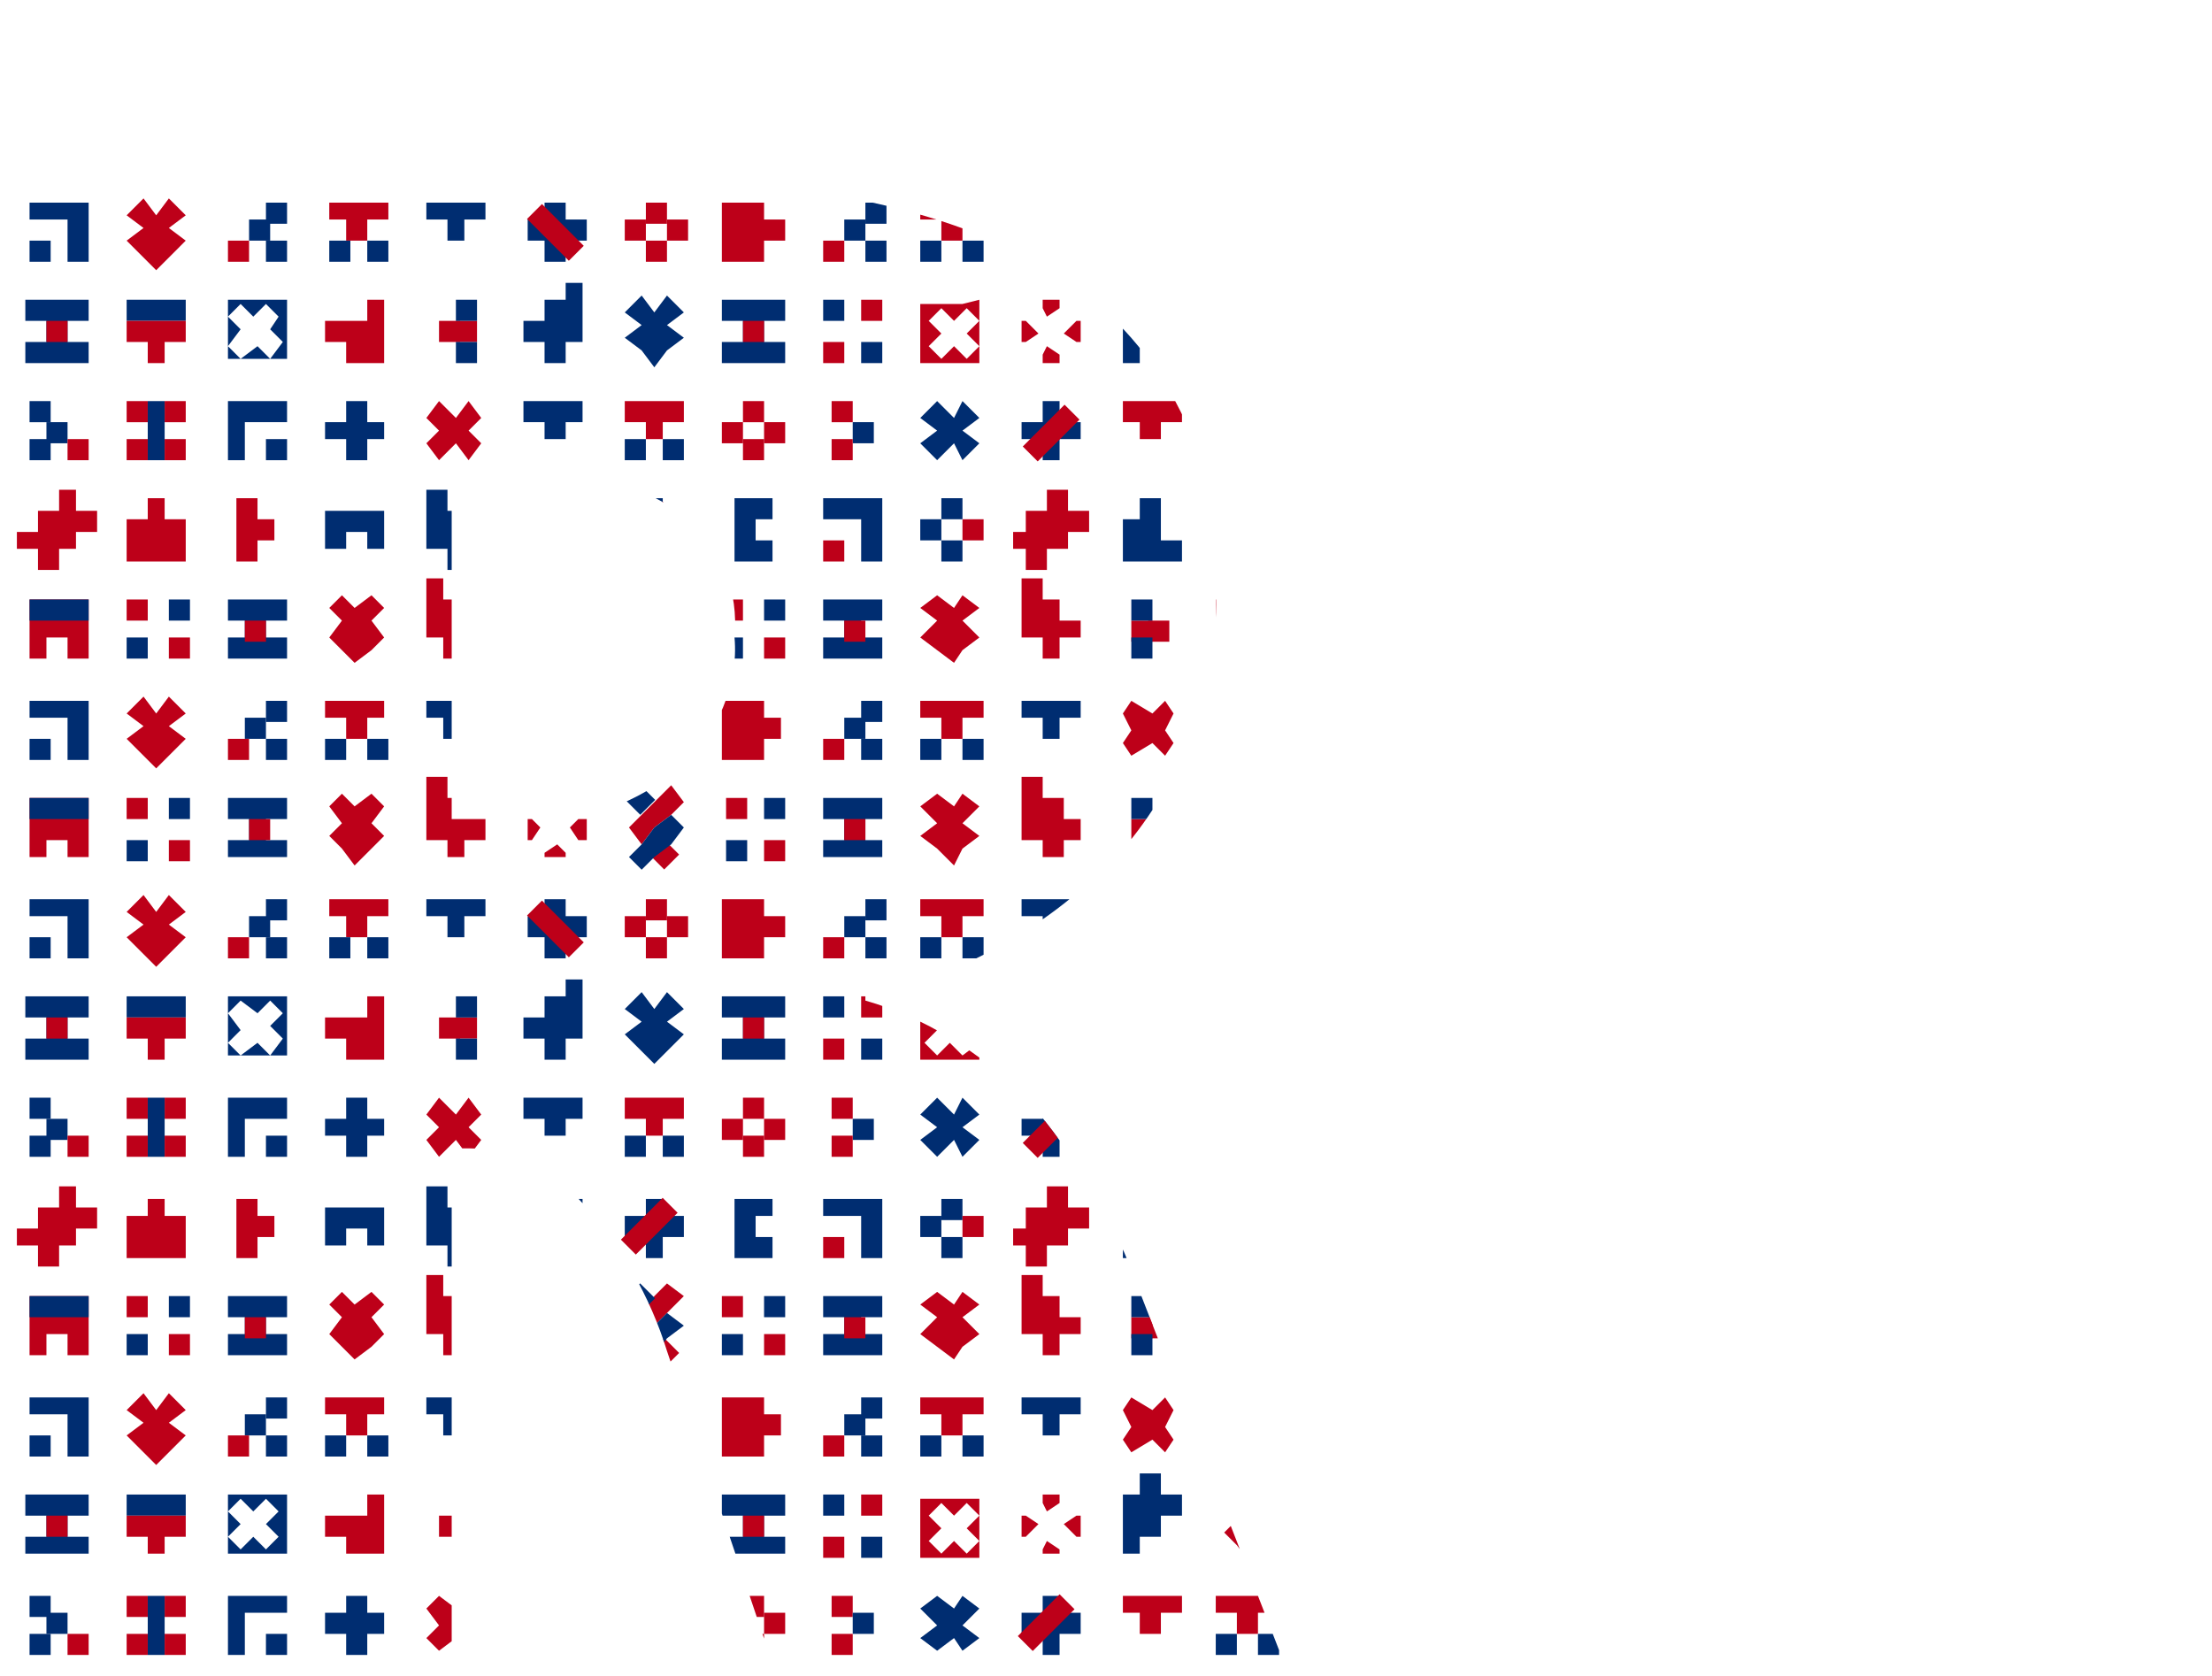 <?xml version="1.0" encoding="utf-8"?>
<!-- Generator: Adobe Illustrator 23.0.3, SVG Export Plug-In . SVG Version: 6.00 Build 0)  -->
<svg version="1.1" id="Ebene_1" xmlns="http://www.w3.org/2000/svg" xmlns:xlink="http://www.w3.org/1999/xlink" x="0px" y="0px"
	 viewBox="0 0 52.4 39.7" style="enable-background:new 0 0 52.4 39.7;" xml:space="preserve">
<style type="text/css">
	.st0{clip-path:url(#SVGID_2_);}
	.st1{fill:#BD0019;}
	.st2{fill:#002D71;}
</style>
<g id="Ebene_10">
	<g>
		<g id="Ebene_1-2_9_">
			<g>
				<g>
					<g>
						<g>
							<defs>
								<path id="SVGID_1_" d="M18.4,39.7L15.8,32c-0.4-1.3-1.1-2.5-2-3.5c-0.7-0.8-1.6-1.3-2.7-1.3h-0.4v12.5H0V4.2h14.2
									c5,0,8.6,0.8,11,2.4s3.8,4.4,3.6,7.3c0.1,2.2-0.7,4.4-2.1,6.1c-1.6,1.8-3.8,3.1-6.2,3.6v0.1c1.4,0.4,2.7,1.2,3.8,2.3
									c1.2,1.4,2.1,2.9,2.7,4.6l3.5,9L18.4,39.7z M17.4,15.1c0.1-1.1-0.3-2.1-1.1-2.8c-1-0.8-2.2-1.1-3.4-1h-2.2v8.1h1.9
									c1.3,0.1,2.5-0.4,3.5-1.2C17,17.4,17.5,16.2,17.4,15.1L17.4,15.1z"/>
							</defs>
							<clipPath id="SVGID_2_">
								<use xlink:href="#SVGID_1_"  style="overflow:visible;"/>
							</clipPath>
							<g class="st0">
								<polygon class="st1" points="3.5,0.3 3,0.3 3,0.7 3.5,0.7 3.5,1.2 3.9,1.2 4.4,1.2 4.4,0.7 4.4,0.3 4.4,-0.2 3.9,-0.2 
									3.5,-0.2 								"/>
								<polygon class="st2" points="28,0.7 27.5,0.7 27.5,0.3 27.5,-0.2 27,-0.2 27,0.3 26.6,0.3 26.6,0.7 26.6,1.2 27,1.2 
									27.5,1.2 28,1.2 								"/>
								<polygon class="st1" points="24.8,-0.4 24.8,0 24.3,0 24.3,0.5 24,0.5 24,1 24.3,1 24.3,1.4 24.8,1.4 24.8,1 25.3,1 
									25.3,0.5 25.8,0.5 25.8,0 25.3,0 25.3,-0.4 								"/>
								<polygon class="st1" points="6.1,-0.2 5.6,-0.2 5.6,0.3 5.6,0.7 5.6,1.2 6.1,1.2 6.1,0.7 6.5,0.7 6.5,0.3 6.1,0.3 								
									"/>
								<polygon class="st2" points="8.4,-0.2 8.9,-0.2 8.9,0.3 8.4,0.3 8.4,0.7 8.9,0.7 8.9,1.2 8.4,1.2 7.9,1.2 7.9,0.7 7.9,0.3 
									7.9,-0.2 								"/>
								<polygon class="st1" points="13.4,1.2 12.9,1.2 12.4,1.2 12.4,0.7 12.9,0.7 13.4,0.7 13.8,0.7 13.8,1.2 								"/>
								<polygon class="st2" points="12.9,0.3 12.4,0.3 12.4,-0.2 12.9,-0.2 13.4,-0.2 13.8,-0.2 13.8,0.3 13.4,0.3 								"/>
								<polygon class="st2" points="22.2,0.5 21.8,0.2 22.2,-0.2 22.6,0.2 22.8,-0.2 23.2,0.2 22.8,0.5 23.2,0.8 22.8,1.2 
									22.6,0.8 22.2,1.2 21.8,0.8 								"/>
								<path class="st2" d="M15.2,0.5l-0.3-0.3l0.3-0.3l0.3,0.3l0.3-0.3l0.3,0.3l-0.3,0.3l0.3,0.3l-0.3,0.3l-0.3-0.3l-0.3,0.3
									l-0.3-0.3L15.2,0.5z M14.8-0.2v1.4h1.4v-1.4C16.2-0.2,14.8-0.2,14.8-0.2z"/>
								<path class="st2" d="M5.7,7.8L5.4,7.5l0.3-0.3L6,7.5l0.3-0.3l0.3,0.3L6.4,7.8l0.3,0.3L6.4,8.5L6.1,8.2L5.7,8.5L5.4,8.2
									L5.7,7.8z M5.4,7.1v1.4h1.4V7.1H5.4z"/>
								<polygon class="st2" points="35,0.7 34.5,0.7 34.5,0.3 34.5,-0.2 34,-0.2 34,0.3 33.5,0.3 33.5,0.7 33.5,1.2 34,1.2 
									34.5,1.2 35,1.2 								"/>
								<polygon class="st1" points="32,-0.4 32,0 31.5,0 31.5,0.5 31,0.5 31,1 31.5,1 31.5,1.4 32,1.4 32,1 32.5,1 32.5,0.5 
									32.9,0.5 32.9,0 32.5,0 32.5,-0.4 								"/>
								<polygon class="st2" points="17.9,-0.2 18.3,-0.2 18.3,0.3 17.9,0.3 17.9,0.7 18.3,0.7 18.3,1.2 17.9,1.2 17.4,1.2 
									17.4,0.7 17.4,0.3 17.4,-0.2 								"/>
								<polygon class="st2" points="20,-0.2 20.4,-0.2 20.9,-0.2 20.9,0.3 20.9,0.7 20.9,1.2 20.4,1.2 20.4,0.7 20.4,0.3 20,0.3 
									19.5,0.3 19.5,-0.2 								"/>
								<rect x="19.5" y="0.7" class="st1" width="0.5" height="0.5"/>
								<polygon class="st2" points="34,2.4 34.5,2.4 35,2.4 35,2.9 34.5,2.9 34,2.9 33.7,2.9 33.7,2.4 								"/>
								<polygon class="st1" points="34,2.9 34.5,2.9 35,2.9 35,3.3 34.5,3.3 34.5,3.8 34,3.8 34,3.3 33.7,3.3 33.7,2.9 								"/>
								<rect x="27.3" y="2.9" class="st1" width="0.5" height="0.5"/>
								<rect x="26.8" y="2.9" class="st1" width="0.5" height="0.5"/>
								<rect x="26.8" y="2.4" class="st2" width="0.5" height="0.5"/>
								<rect x="26.8" y="3.3" class="st2" width="0.5" height="0.5"/>
								<rect x="18.1" y="2.4" class="st2" width="0.5" height="0.5"/>
								<rect x="17.2" y="2.4" class="st1" width="0.5" height="0.5"/>
								<rect x="18.1" y="3.3" class="st1" width="0.5" height="0.5"/>
								<rect x="17.2" y="3.3" class="st2" width="0.5" height="0.5"/>
								<polygon class="st1" points="21.8,2.6 22.2,2.3 22.6,2.6 22.8,2.3 23.2,2.6 22.8,2.9 23.2,3.3 22.8,3.6 22.6,3.9 22.2,3.6 
									21.8,3.3 22.2,2.9 								"/>
								<polygon class="st1" points="3,5.1 3.4,4.7 3.7,5.1 4,4.7 4.4,5.1 4,5.4 4.4,5.7 4,6.1 3.7,6.4 3.4,6.1 3,5.7 3.4,5.4 
																	"/>
								<polygon class="st1" points="24.7,1.9 24.7,2.4 25.2,2.4 25.2,2.9 25.6,2.9 25.6,3.3 25.2,3.3 25.2,3.8 24.7,3.8 24.7,3.3 
									24.2,3.3 24.2,2.9 24.2,2.4 24.2,1.9 								"/>
								<polygon class="st1" points="29.3,2.4 29.3,2.9 29.8,2.9 30.3,2.9 30.3,3.3 29.8,3.3 29.8,3.8 29.3,3.8 28.8,3.8 28.8,3.3 
									28.8,2.9 28.8,2.4 								"/>
								<polygon class="st1" points="13.4,3.7 13.4,3.8 12.9,3.8 12.9,3.7 13.2,3.4 								"/>
								<polygon class="st1" points="12.9,2.5 12.9,2.4 13.4,2.4 13.4,2.5 13.2,2.8 								"/>
								<polygon class="st1" points="13.7,2.9 13.9,2.9 13.9,3.3 13.7,3.3 13.5,3.1 								"/>
								<polygon class="st1" points="12.5,2.9 12.6,2.9 12.8,3.1 12.6,3.3 12.5,3.3 								"/>
								<polygon class="st1" points="31.8,2.4 32.2,2.4 32.7,2.4 32.7,2.9 32.7,3.3 32.7,3.8 32.2,3.8 32.2,3.3 31.8,3.3 31.8,3.8 
									31.3,3.8 31.3,3.3 31.3,2.9 31.3,2.4 								"/>
								<polygon class="st2" points="31.8,2.4 32.2,2.4 32.7,2.4 32.7,2.9 32.2,2.9 31.8,2.9 31.3,2.9 31.3,2.4 								"/>
								<polygon class="st2" points="19.5,2.9 19.5,2.4 20,2.4 20.5,2.4 20.9,2.4 20.9,2.9 20.5,2.9 20.5,3.3 20.9,3.3 20.9,3.8 
									20.5,3.8 20,3.8 19.5,3.8 19.5,3.3 20,3.3 20,2.9 								"/>
								<rect x="20" y="2.9" class="st1" width="0.5" height="0.5"/>
								<rect x="4" y="2.4" class="st2" width="0.5" height="0.5"/>
								<rect x="3" y="2.4" class="st1" width="0.5" height="0.5"/>
								<rect x="4" y="3.3" class="st1" width="0.5" height="0.5"/>
								<rect x="3" y="3.3" class="st2" width="0.5" height="0.5"/>
								<polygon class="st1" points="7.8,2.6 8.1,2.3 8.4,2.6 8.8,2.3 9.1,2.6 8.8,2.9 9.1,3.3 8.8,3.6 8.4,3.9 8.1,3.6 7.8,3.3 
									8.1,2.9 								"/>
								<polygon class="st1" points="10.6,1.9 10.6,2.4 11,2.4 11,2.9 11.5,2.9 11.5,3.3 11,3.3 11,3.8 10.6,3.8 10.6,3.3 10.1,3.3 
									10.1,2.9 10.1,2.4 10.1,1.9 								"/>
								<polygon class="st2" points="10.6,11.6 10.6,12.1 11,12.1 11,12.6 11.5,12.6 11.5,13 11,13 11,13.5 10.6,13.5 10.6,13 
									10.1,13 10.1,12.6 10.1,12.1 10.1,11.6 								"/>
								<polygon class="st1" points="10.5,-0.2 11,-0.2 11.5,-0.2 11.5,0.3 11,0.3 11,0.7 10.5,0.7 10.5,0.3 10.1,0.3 10.1,-0.2 
																	"/>
								<rect x="11" y="0.7" class="st1" width="0.5" height="0.5"/>
								<rect x="10.1" y="0.7" class="st1" width="0.5" height="0.5"/>
								<polygon class="st2" points="5.4,2.9 5.4,2.4 5.9,2.4 6.3,2.4 6.8,2.4 6.8,2.9 6.3,2.9 6.3,3.3 6.8,3.3 6.8,3.8 6.3,3.8 
									5.9,3.8 5.4,3.8 5.4,3.3 5.9,3.3 5.9,2.9 								"/>
								<rect x="5.9" y="2.9" class="st1" width="0.5" height="0.5"/>
								<polygon class="st1" points="29.8,11.8 29.3,11.8 28.8,11.8 28.8,12.3 29.3,12.3 29.8,12.3 30.3,12.3 30.3,11.8 								"/>
								<polygon class="st2" points="29.8,12.3 29.3,12.3 28.8,12.3 28.8,12.8 29.3,12.8 29.3,13.3 29.8,13.3 29.8,12.8 30.3,12.8 
									30.3,12.3 								"/>
								<polygon class="st1" points="3.9,12.3 3.9,11.8 3.5,11.8 3.5,12.3 3,12.3 3,12.8 3,13.3 3.5,13.3 3.9,13.3 4.4,13.3 
									4.4,12.8 4.4,12.3 								"/>
								<polygon class="st2" points="28,12.8 27.5,12.8 27.5,12.3 27.5,11.8 27,11.8 27,12.3 26.6,12.3 26.6,12.8 26.6,13.3 
									27,13.3 27.5,13.3 28,13.3 								"/>
								<polygon class="st1" points="24.8,11.6 24.8,12.1 24.3,12.1 24.3,12.6 24,12.6 24,13 24.3,13 24.3,13.5 24.8,13.5 24.8,13 
									25.3,13 25.3,12.6 25.8,12.6 25.8,12.1 25.3,12.1 25.3,11.6 								"/>
								<polygon class="st1" points="6.1,11.8 5.6,11.8 5.6,12.3 5.6,12.8 5.6,13.3 6.1,13.3 6.1,12.8 6.5,12.8 6.5,12.3 6.1,12.3 
																	"/>
								<polygon class="st2" points="9.1,12.6 9.1,13 8.7,13 8.7,12.6 8.2,12.6 8.2,13 7.7,13 7.7,12.6 7.7,12.1 8.2,12.1 8.7,12.1 
									9.1,12.1 								"/>
								<polygon class="st1" points="13.4,13.3 12.9,13.3 12.4,13.3 12.4,12.8 12.9,12.8 13.4,12.8 13.8,12.8 13.8,13.3 								"/>
								<polygon class="st2" points="12.9,12.3 12.4,12.3 12.4,11.8 12.9,11.8 13.4,11.8 13.8,11.8 13.8,12.3 13.4,12.3 								"/>
								<polygon class="st2" points="35,12.8 34.5,12.8 34.5,12.3 34.5,11.8 34,11.8 34,12.3 33.5,12.3 33.5,12.8 33.5,13.3 
									34,13.3 34.5,13.3 35,13.3 								"/>
								<polygon class="st1" points="32,11.6 32,12.1 31.5,12.1 31.5,12.6 31,12.6 31,13 31.5,13 31.5,13.5 32,13.5 32,13 32.5,13 
									32.5,12.6 32.9,12.6 32.9,12.1 32.5,12.1 32.5,11.6 								"/>
								<polygon class="st2" points="17.9,11.8 18.3,11.8 18.3,12.3 17.9,12.3 17.9,12.8 18.3,12.8 18.3,13.3 17.9,13.3 17.4,13.3 
									17.4,12.8 17.4,12.3 17.4,11.8 								"/>
								<polygon class="st2" points="20,11.8 20.4,11.8 20.9,11.8 20.9,12.3 20.9,12.8 20.9,13.3 20.4,13.3 20.4,12.8 20.4,12.3 
									20,12.3 19.5,12.3 19.5,11.8 								"/>
								<rect x="19.5" y="12.8" class="st1" width="0.5" height="0.5"/>
								<polygon class="st2" points="3.9,7.1 3.5,7.1 3,7.1 3,7.6 3.5,7.6 3.9,7.6 4.4,7.6 4.4,7.1 								"/>
								<polygon class="st1" points="3.9,7.6 3.5,7.6 3,7.6 3,8.1 3.5,8.1 3.5,8.6 3.9,8.6 3.9,8.1 4.4,8.1 4.4,7.6 								"/>
								<rect x="10.4" y="7.6" class="st1" width="0.5" height="0.5"/>
								<rect x="10.8" y="7.6" class="st1" width="0.5" height="0.5"/>
								<rect x="10.8" y="7.1" class="st2" width="0.5" height="0.5"/>
								<rect x="10.8" y="8.1" class="st2" width="0.5" height="0.5"/>
								<rect x="19.5" y="7.1" class="st2" width="0.5" height="0.5"/>
								<rect x="20.4" y="7.1" class="st1" width="0.5" height="0.5"/>
								<rect x="19.5" y="8.1" class="st1" width="0.5" height="0.5"/>
								<rect x="20.4" y="8.1" class="st2" width="0.5" height="0.5"/>
								<polygon class="st2" points="16.2,7.4 15.8,7 15.5,7.4 15.2,7 14.8,7.4 15.2,7.7 14.8,8 15.2,8.3 15.5,8.7 15.8,8.3 16.2,8 
									15.8,7.7 								"/>
								<polygon class="st2" points="13.4,6.7 13.4,7.1 12.9,7.1 12.9,7.6 12.4,7.6 12.4,8.1 12.9,8.1 12.9,8.6 13.4,8.6 13.4,8.1 
									13.8,8.1 13.8,7.6 13.8,7.1 13.8,6.7 								"/>
								<polygon class="st1" points="8.7,7.1 8.7,7.6 8.2,7.6 7.7,7.6 7.7,8.1 8.2,8.1 8.2,8.6 8.7,8.6 9.1,8.6 9.1,8.1 9.1,7.6 
									9.1,7.1 								"/>
								<polygon class="st1" points="24.7,8.4 24.7,8.6 25.1,8.6 25.1,8.4 24.8,8.2 								"/>
								<polygon class="st1" points="25.1,7.3 25.1,7.1 24.7,7.1 24.7,7.3 24.8,7.5 								"/>
								<polygon class="st1" points="24.3,7.6 24.2,7.6 24.2,8.1 24.3,8.1 24.6,7.9 								"/>
								<polygon class="st1" points="25.6,7.6 25.5,7.6 25.2,7.9 25.5,8.1 25.6,8.1 								"/>
								<path class="st1" d="M23.2,8.2l-0.3,0.3l-0.3-0.3l-0.3,0.3L22,8.2l0.3-0.3L22,7.6l0.3-0.3l0.3,0.3l0.3-0.3l0.3,0.3l-0.3,0.3
									L23.2,8.2z M22.8,7.2h-1v1.4h1.4V7.1L22.8,7.2z"/>
								<polygon class="st2" points="18.6,7.6 18.6,7.1 18.1,7.1 17.6,7.1 17.1,7.1 17.1,7.6 17.6,7.6 17.6,8.1 17.1,8.1 17.1,8.6 
									17.6,8.6 18.1,8.6 18.6,8.6 18.6,8.1 18.1,8.1 18.1,7.6 								"/>
								<rect x="17.6" y="7.6" class="st1" width="0.5" height="0.5"/>
								<polygon class="st2" points="15.7,12.3 15.7,11.8 15.3,11.8 15.3,12.3 14.8,12.3 14.8,12.8 15.3,12.8 15.3,13.3 15.7,13.3 
									15.7,12.8 16.2,12.8 16.2,12.3 								"/>
								
									<rect x="14.7" y="12.3" transform="matrix(0.707 -0.707 0.707 0.707 -4.384 14.563)" class="st1" width="1.4" height="0.5"/>
								<rect x="33.5" y="7.1" class="st2" width="0.5" height="0.5"/>
								<rect x="34.5" y="7.1" class="st1" width="0.5" height="0.5"/>
								<rect x="33.5" y="8.1" class="st1" width="0.5" height="0.5"/>
								<rect x="34.5" y="8.1" class="st2" width="0.5" height="0.5"/>
								<polygon class="st1" points="30.3,7.4 30,7 29.6,7.4 29.3,7 29,7.4 29.3,7.7 29,8 29.3,8.3 29.6,8.7 30,8.3 30.3,8 30,7.7 
																	"/>
								<polygon class="st2" points="27,8.6 27,8.1 27.5,8.1 27.5,7.6 28,7.6 28,7.1 27.5,7.1 27.5,6.7 27,6.7 27,7.1 26.6,7.1 
									26.6,7.6 26.6,8.1 26.6,8.6 								"/>
								<polygon class="st2" points="32.7,7.6 32.7,7.1 32.2,7.1 31.7,7.1 31.3,7.1 31.3,7.6 31.7,7.6 31.7,8.1 31.3,8.1 31.3,8.6 
									31.7,8.6 32.2,8.6 32.7,8.6 32.7,8.1 32.2,8.1 32.2,7.6 								"/>
								<rect x="31.7" y="7.6" class="st1" width="0.5" height="0.5"/>
								<polygon class="st1" points="15.5,2.4 15.2,2.8 14.9,3.1 15.2,3.4 15.5,3.1 15.9,2.8 16.2,2.4 15.9,2.1 								"/>
								
									<rect x="15.5" y="3.5" transform="matrix(0.707 -0.707 0.707 0.707 1.95 12.226)" class="st1" width="0.5" height="0.5"/>
								
									<rect x="14.9" y="2.2" transform="matrix(0.707 -0.707 0.707 0.707 2.684 11.443)" class="st2" width="0.5" height="0.5"/>
								<polygon class="st2" points="15.9,2.8 15.5,3.1 15.2,3.4 14.9,3.8 15.2,4.1 15.5,3.8 15.9,3.4 16.2,3.1 								"/>
								<polygon class="st1" points="18.1,17.5 18.5,17.5 18.5,17 18.1,17 18.1,16.6 17.6,16.6 17.1,16.6 17.1,17 17.1,17.5 
									17.1,18 17.6,18 18.1,18 								"/>
								<polygon class="st2" points="34,14.2 34.5,14.2 35,14.2 35,14.7 34.5,14.7 34,14.7 33.5,14.7 33.5,14.2 								"/>
								<polygon class="st1" points="34,14.7 34.5,14.7 35,14.7 35,15.1 34.5,15.1 34.5,15.6 34,15.6 34,15.1 33.5,15.1 33.5,14.7 
																	"/>
								<rect x="34.5" y="16.6" class="st1" width="0.5" height="0.5"/>
								<rect x="33.5" y="16.6" class="st1" width="0.5" height="0.5"/>
								<polygon class="st2" points="34.5,16.6 34.5,17 34.5,17.5 34.5,18 34,18 34,17.5 34,17 34,16.6 								"/>
								<rect x="34.5" y="17.5" class="st1" width="0.5" height="0.5"/>
								<rect x="33.5" y="17.5" class="st1" width="0.5" height="0.5"/>
								<rect x="27.2" y="14.7" class="st1" width="0.5" height="0.5"/>
								<rect x="26.8" y="14.7" class="st1" width="0.5" height="0.5"/>
								<rect x="26.8" y="14.2" class="st2" width="0.5" height="0.5"/>
								<rect x="26.8" y="15.1" class="st2" width="0.5" height="0.5"/>
								<rect x="18.1" y="14.2" class="st2" width="0.5" height="0.5"/>
								<rect x="17.1" y="14.2" class="st1" width="0.5" height="0.5"/>
								<rect x="18.1" y="15.1" class="st1" width="0.5" height="0.5"/>
								<rect x="17.1" y="15.1" class="st2" width="0.5" height="0.5"/>
								<polygon class="st1" points="21.8,14.4 22.2,14.1 22.6,14.4 22.8,14.1 23.2,14.4 22.8,14.7 23.2,15.1 22.8,15.4 22.6,15.7 
									22.2,15.4 21.8,15.1 22.2,14.7 								"/>
								<polygon class="st1" points="3,16.9 3.4,16.5 3.7,16.9 4,16.5 4.4,16.9 4,17.2 4.4,17.5 4,17.9 3.7,18.2 3.4,17.9 3,17.5 
									3.4,17.2 								"/>
								<polygon class="st1" points="24.7,13.7 24.7,14.2 25.1,14.2 25.1,14.7 25.6,14.7 25.6,15.1 25.1,15.1 25.1,15.6 24.7,15.6 
									24.7,15.1 24.2,15.1 24.2,14.7 24.2,14.2 24.2,13.7 								"/>
								<polygon class="st1" points="29.3,14.2 29.3,14.7 29.8,14.7 30.3,14.7 30.3,15.1 29.8,15.1 29.8,15.6 29.3,15.6 28.8,15.6 
									28.8,15.1 28.8,14.7 28.8,14.2 								"/>
								<polygon class="st2" points="29.3,17 29.3,16.6 29.8,16.6 29.8,17 30.3,17 30.3,17.5 29.8,17.5 29.8,18 29.3,18 29.3,17.5 
									28.8,17.5 28.8,17 								"/>
								<polygon class="st1" points="26.8,17.3 26.6,16.9 26.8,16.6 27.3,16.9 27.6,16.6 27.8,16.9 27.6,17.3 27.8,17.6 27.6,17.9 
									27.3,17.6 26.8,17.9 26.6,17.6 								"/>
								<polygon class="st1" points="13.4,15.5 13.4,15.6 12.9,15.6 12.9,15.5 13.1,15.2 								"/>
								<polygon class="st1" points="12.9,14.3 12.9,14.2 13.4,14.2 13.4,14.3 13.1,14.6 								"/>
								<polygon class="st1" points="13.7,14.7 13.9,14.7 13.9,15.1 13.7,15.1 13.5,14.9 								"/>
								<polygon class="st1" points="12.4,14.7 12.6,14.7 12.8,14.9 12.6,15.1 12.4,15.1 								"/>
								<polygon class="st2" points="24.7,16.6 25.1,16.6 25.6,16.6 25.6,17 25.1,17 25.1,17.5 24.7,17.5 24.7,17 24.2,17 
									24.2,16.6 								"/>
								<polygon class="st1" points="22.3,16.6 22.8,16.6 23.3,16.6 23.3,17 22.8,17 22.8,17.5 22.3,17.5 22.3,17 21.8,17 
									21.8,16.6 								"/>
								<rect x="22.8" y="17.5" class="st2" width="0.5" height="0.5"/>
								<rect x="21.8" y="17.5" class="st2" width="0.5" height="0.5"/>
								<rect x="20.4" y="16.6" class="st2" width="0.5" height="0.5"/>
								<rect x="20" y="17" class="st2" width="0.5" height="0.5"/>
								<rect x="20.4" y="17.5" class="st2" width="0.5" height="0.5"/>
								<rect x="19.5" y="17.5" class="st1" width="0.5" height="0.5"/>
								<rect x="15.3" y="16.6" class="st1" width="0.5" height="0.5"/>
								<rect x="14.8" y="17" class="st1" width="0.5" height="0.5"/>
								<rect x="15.3" y="17.5" class="st1" width="0.5" height="0.5"/>
								<rect x="15.7" y="17" class="st1" width="0.5" height="0.5"/>
								<polygon class="st2" points="31.7,16.6 32.2,16.6 32.7,16.6 32.7,17 32.7,17.5 32.7,18 32.2,18 32.2,17.5 32.2,17 31.7,17 
									31.3,17 31.3,16.6 								"/>
								<rect x="31.3" y="17.5" class="st2" width="0.5" height="0.5"/>
								<polygon class="st1" points="31.7,14.2 32.2,14.2 32.7,14.2 32.7,14.7 32.7,15.1 32.7,15.6 32.2,15.6 32.2,15.1 31.7,15.1 
									31.7,15.6 31.3,15.6 31.3,15.1 31.3,14.7 31.3,14.2 								"/>
								<polygon class="st2" points="31.7,14.2 32.2,14.2 32.7,14.2 32.7,14.7 32.2,14.7 31.7,14.7 31.3,14.7 31.3,14.2 								"/>
								<polygon class="st2" points="19.5,14.7 19.5,14.2 20,14.2 20.4,14.2 20.9,14.2 20.9,14.7 20.4,14.7 20.4,15.1 20.9,15.1 
									20.9,15.6 20.4,15.6 20,15.6 19.5,15.6 19.5,15.1 20,15.1 20,14.7 								"/>
								<rect x="20" y="14.7" class="st1" width="0.5" height="0.5"/>
								<polygon class="st2" points="12.9,17 12.9,16.6 13.4,16.6 13.4,17 13.9,17 13.9,17.5 13.4,17.5 13.4,18 12.9,18 12.9,17.5 
									12.4,17.5 12.4,17 								"/>
								
									<rect x="12.9" y="16.6" transform="matrix(0.707 -0.707 0.707 0.707 -8.376 14.378)" class="st1" width="0.5" height="1.4"/>
								<rect x="4" y="14.2" class="st2" width="0.5" height="0.5"/>
								<rect x="3" y="14.2" class="st1" width="0.5" height="0.5"/>
								<rect x="4" y="15.1" class="st1" width="0.5" height="0.5"/>
								<rect x="3" y="15.1" class="st2" width="0.5" height="0.5"/>
								<polygon class="st1" points="7.8,14.4 8.1,14.1 8.4,14.4 8.8,14.1 9.1,14.4 8.8,14.7 9.1,15.1 8.8,15.4 8.4,15.7 8.1,15.4 
									7.8,15.1 8.1,14.7 								"/>
								<polygon class="st1" points="10.5,13.7 10.5,14.2 11,14.2 11,14.7 11.5,14.7 11.5,15.1 11,15.1 11,15.6 10.5,15.6 
									10.5,15.1 10.1,15.1 10.1,14.7 10.1,14.2 10.1,13.7 								"/>
								<polygon class="st2" points="10.5,16.6 11,16.6 11.5,16.6 11.5,17 11,17 11,17.5 10.5,17.5 10.5,17 10.1,17 10.1,16.6 
																	"/>
								<polygon class="st1" points="8.2,16.6 8.7,16.6 9.1,16.6 9.1,17 8.7,17 8.7,17.5 8.2,17.5 8.2,17 7.7,17 7.7,16.6 								
									"/>
								<rect x="8.7" y="17.5" class="st2" width="0.5" height="0.5"/>
								<rect x="7.7" y="17.5" class="st2" width="0.5" height="0.5"/>
								<rect x="6.3" y="16.6" class="st2" width="0.5" height="0.5"/>
								<rect x="5.8" y="17" class="st2" width="0.5" height="0.5"/>
								<rect x="6.3" y="17.5" class="st2" width="0.5" height="0.5"/>
								<rect x="5.4" y="17.5" class="st1" width="0.5" height="0.5"/>
								<polygon class="st2" points="5.4,14.7 5.4,14.2 5.8,14.2 6.3,14.2 6.8,14.2 6.8,14.7 6.3,14.7 6.3,15.1 6.8,15.1 6.8,15.6 
									6.3,15.6 5.8,15.6 5.4,15.6 5.4,15.1 5.8,15.1 5.8,14.7 								"/>
								<rect x="5.8" y="14.7" class="st1" width="0.5" height="0.5"/>
								<polygon class="st1" points="15.5,14.2 15.2,14.6 14.8,14.9 15.2,15.2 15.5,14.9 15.8,14.6 16.2,14.2 15.8,13.9 								"/>
								
									<rect x="15.5" y="15.3" transform="matrix(0.707 -0.707 0.707 0.707 -6.394 15.69)" class="st1" width="0.5" height="0.5"/>
								
									<rect x="14.9" y="14" transform="matrix(0.707 -0.707 0.707 0.707 -5.621 14.891)" class="st2" width="0.5" height="0.5"/>
								<polygon class="st2" points="15.8,14.6 15.5,14.9 15.2,15.2 14.8,15.6 15.2,15.9 15.5,15.6 15.8,15.2 16.2,14.9 								"/>
								<polygon class="st1" points="29.6,-0.1 29.3,0.2 29,0.6 29.3,0.9 29.6,0.6 30,0.2 30.3,-0.1 30,-0.4 								"/>
								
									<rect x="29.7" y="1" transform="matrix(0.707 -0.707 0.707 0.707 7.898 21.552)" class="st1" width="0.5" height="0.5"/>
								
									<rect x="29.1" y="-0.4" transform="matrix(0.707 -0.707 0.707 0.707 8.72 20.698)" class="st2" width="0.5" height="0.5"/>
								<polygon class="st2" points="30,0.2 29.6,0.6 29.3,0.9 29,1.2 29.3,1.6 29.6,1.2 30,0.9 30.3,0.6 								"/>
								<rect x="22.3" y="11.8" class="st2" width="0.5" height="0.5"/>
								<rect x="22.8" y="12.3" class="st1" width="0.5" height="0.5"/>
								<rect x="22.3" y="12.8" class="st2" width="0.5" height="0.5"/>
								<rect x="21.8" y="12.3" class="st2" width="0.5" height="0.5"/>
								<polygon class="st1" points="1.4,-0.4 1.4,0 0.9,0 0.9,0.5 0.4,0.5 0.4,1 0.9,1 0.9,1.4 1.4,1.4 1.4,1 1.8,1 1.8,0.5 
									2.3,0.5 2.3,0 1.8,0 1.8,-0.4 								"/>
								<polygon class="st2" points="1.1,4.8 1.6,4.8 2.1,4.8 2.1,5.2 2.1,5.7 2.1,6.2 1.6,6.2 1.6,5.7 1.6,5.2 1.1,5.2 0.7,5.2 
									0.7,4.8 								"/>
								<rect x="0.7" y="5.7" class="st2" width="0.5" height="0.5"/>
								<polygon class="st1" points="1.1,2.4 1.6,2.4 2.1,2.4 2.1,2.9 2.1,3.3 2.1,3.8 1.6,3.8 1.6,3.3 1.1,3.3 1.1,3.8 0.7,3.8 
									0.7,3.3 0.7,2.9 0.7,2.4 								"/>
								<polygon class="st2" points="1.1,2.4 1.6,2.4 2.1,2.4 2.1,2.9 1.6,2.9 1.1,2.9 0.7,2.9 0.7,2.4 								"/>
								<polygon class="st1" points="1.4,11.6 1.4,12.1 0.9,12.1 0.9,12.6 0.4,12.6 0.4,13 0.9,13 0.9,13.5 1.4,13.5 1.4,13 1.8,13 
									1.8,12.6 2.3,12.6 2.3,12.1 1.8,12.1 1.8,11.6 								"/>
								<polygon class="st2" points="2.1,7.6 2.1,7.1 1.6,7.1 1.1,7.1 0.6,7.1 0.6,7.6 1.1,7.6 1.1,8.1 0.6,8.1 0.6,8.6 1.1,8.6 
									1.6,8.6 2.1,8.6 2.1,8.1 1.6,8.1 1.6,7.6 								"/>
								<rect x="1.1" y="7.6" class="st1" width="0.5" height="0.5"/>
								<polygon class="st2" points="1.1,16.6 1.6,16.6 2.1,16.6 2.1,17 2.1,17.5 2.1,18 1.6,18 1.6,17.5 1.6,17 1.1,17 0.7,17 
									0.7,16.6 								"/>
								<rect x="0.7" y="17.5" class="st2" width="0.5" height="0.5"/>
								<polygon class="st1" points="1.1,14.2 1.6,14.2 2.1,14.2 2.1,14.7 2.1,15.1 2.1,15.6 1.6,15.6 1.6,15.1 1.1,15.1 1.1,15.6 
									0.7,15.6 0.7,15.1 0.7,14.7 0.7,14.2 								"/>
								<polygon class="st2" points="1.1,14.2 1.6,14.2 2.1,14.2 2.1,14.7 1.6,14.7 1.1,14.7 0.7,14.7 0.7,14.2 								"/>
								<polygon class="st1" points="36.7,-0.4 36.7,0 37.2,0 37.2,0.5 37.5,0.5 37.5,1 37.2,1 37.2,1.4 36.7,1.4 36.7,1 36.2,1 
									36.2,0.5 35.7,0.5 35.7,0 36.2,0 36.2,-0.4 								"/>
								<polygon class="st1" points="39.3,2.4 39.3,2.9 38.8,2.9 38.3,2.9 38.3,3.3 38.8,3.3 38.8,3.8 39.3,3.8 39.7,3.8 39.7,3.3 
									39.7,2.9 39.7,2.4 								"/>
								<polygon class="st1" points="36.9,2.4 36.4,2.4 36,2.4 36,2.9 36,3.3 36,3.8 36.4,3.8 36.4,3.3 36.9,3.3 36.9,3.8 37.4,3.8 
									37.4,3.3 37.4,2.9 37.4,2.4 								"/>
								<polygon class="st2" points="36.9,2.4 36.4,2.4 36,2.4 36,2.9 36.4,2.9 36.9,2.9 37.4,2.9 37.4,2.4 								"/>
								<polygon class="st1" points="38.8,11.8 39.3,11.8 39.8,11.8 39.8,12.3 39.3,12.3 38.8,12.3 38.3,12.3 38.3,11.8 								"/>
								<polygon class="st2" points="38.8,12.3 39.3,12.3 39.8,12.3 39.8,12.8 39.3,12.8 39.3,13.3 38.8,13.3 38.8,12.8 38.3,12.8 
									38.3,12.3 								"/>
								<polygon class="st1" points="36.7,11.6 36.7,12.1 37.2,12.1 37.2,12.6 37.5,12.6 37.5,13 37.2,13 37.2,13.5 36.7,13.5 
									36.7,13 36.2,13 36.2,12.6 35.7,12.6 35.7,12.1 36.2,12.1 36.2,11.6 								"/>
								<polygon class="st1" points="38.4,7.4 38.7,7 39,7.4 39.4,7 39.7,7.4 39.4,7.7 39.7,8 39.4,8.3 39,8.7 38.7,8.3 38.4,8 
									38.7,7.7 								"/>
								<rect x="17.6" y="9.5" class="st1" width="0.5" height="0.5"/>
								<rect x="18.1" y="10" class="st1" width="0.5" height="0.5"/>
								<rect x="17.6" y="10.4" class="st1" width="0.5" height="0.5"/>
								<rect x="17.1" y="10" class="st1" width="0.5" height="0.5"/>
								<polygon class="st2" points="22.2,10.2 21.8,9.9 22.2,9.5 22.6,9.9 22.8,9.5 23.2,9.9 22.8,10.2 23.2,10.5 22.8,10.9 
									22.6,10.5 22.2,10.9 21.8,10.5 								"/>
								<rect x="3" y="9.5" class="st1" width="0.5" height="0.5"/>
								<rect x="3.9" y="9.5" class="st1" width="0.5" height="0.5"/>
								<polygon class="st2" points="3.5,9.5 3.5,10 3.5,10.4 3.5,10.9 3.9,10.9 3.9,10.4 3.9,10 3.9,9.5 								"/>
								<rect x="3" y="10.4" class="st1" width="0.5" height="0.5"/>
								<rect x="3.9" y="10.4" class="st1" width="0.5" height="0.5"/>
								<polygon class="st2" points="8.7,10 8.7,9.5 8.2,9.5 8.2,10 7.7,10 7.7,10.4 8.2,10.4 8.2,10.9 8.7,10.9 8.7,10.4 9.1,10.4 
									9.1,10 								"/>
								<polygon class="st1" points="11.1,10.2 11.4,9.9 11.1,9.5 10.8,9.9 10.4,9.5 10.1,9.9 10.4,10.2 10.1,10.5 10.4,10.9 
									10.8,10.5 11.1,10.9 11.4,10.5 								"/>
								<polygon class="st2" points="13.4,9.5 12.9,9.5 12.4,9.5 12.4,10 12.9,10 12.9,10.4 13.4,10.4 13.4,10 13.8,10 13.8,9.5 
																	"/>
								<polygon class="st1" points="15.7,9.5 15.3,9.5 14.8,9.5 14.8,10 15.3,10 15.3,10.4 15.7,10.4 15.7,10 16.2,10 16.2,9.5 
																	"/>
								<rect x="14.8" y="10.4" class="st2" width="0.5" height="0.5"/>
								<rect x="15.7" y="10.4" class="st2" width="0.5" height="0.5"/>
								<rect x="19.7" y="9.5" class="st1" width="0.5" height="0.5"/>
								<rect x="20.2" y="10" class="st2" width="0.5" height="0.5"/>
								<rect x="19.7" y="10.4" class="st1" width="0.5" height="0.5"/>
								<polygon class="st2" points="6.3,9.5 5.8,9.5 5.4,9.5 5.4,10 5.4,10.4 5.4,10.9 5.8,10.9 5.8,10.4 5.8,10 6.3,10 6.8,10 
									6.8,9.5 								"/>
								<rect x="6.3" y="10.4" class="st2" width="0.5" height="0.5"/>
								<polygon class="st2" points="25.1,10 25.1,9.5 24.7,9.5 24.7,10 24.2,10 24.2,10.4 24.7,10.4 24.7,10.9 25.1,10.9 
									25.1,10.4 25.6,10.4 25.6,10 								"/>
								
									<rect x="24.2" y="10" transform="matrix(0.707 -0.707 0.707 0.707 4.910595e-02 20.615)" class="st1" width="1.4" height="0.5"/>
								<polygon class="st1" points="27.5,9.5 27,9.5 26.6,9.5 26.6,10 27,10 27,10.4 27.5,10.4 27.5,10 28,10 28,9.5 								"/>
								<polygon class="st1" points="29.8,9.5 29.3,9.5 28.8,9.5 28.8,10 29.3,10 29.3,10.4 29.8,10.4 29.8,10 30.3,10 30.3,9.5 
																	"/>
								<rect x="28.8" y="10.4" class="st2" width="0.5" height="0.5"/>
								<rect x="29.8" y="10.4" class="st2" width="0.5" height="0.5"/>
								<rect x="31.3" y="9.5" class="st2" width="0.5" height="0.5"/>
								<rect x="31.7" y="10" class="st2" width="0.5" height="0.5"/>
								<rect x="31.3" y="10.4" class="st2" width="0.5" height="0.5"/>
								<rect x="32.2" y="10.4" class="st1" width="0.5" height="0.5"/>
								<rect x="33.8" y="9.5" class="st1" width="0.5" height="0.5"/>
								<rect x="34.3" y="10" class="st2" width="0.5" height="0.5"/>
								<rect x="33.8" y="10.4" class="st1" width="0.5" height="0.5"/>
								<rect x="0.7" y="9.5" class="st2" width="0.5" height="0.5"/>
								<rect x="1.1" y="10" class="st2" width="0.5" height="0.5"/>
								<rect x="0.7" y="10.4" class="st2" width="0.5" height="0.5"/>
								<rect x="1.6" y="10.4" class="st1" width="0.5" height="0.5"/>
								<polygon class="st1" points="38.8,9.5 39.3,9.5 39.8,9.5 39.8,10 39.3,10 39.3,10.4 38.8,10.4 38.8,10 38.3,10 38.3,9.5 
																	"/>
								<rect x="39.3" y="10.4" class="st2" width="0.5" height="0.5"/>
								<rect x="38.3" y="10.4" class="st2" width="0.5" height="0.5"/>
								<rect x="36.9" y="9.5" class="st2" width="0.5" height="0.5"/>
								<rect x="36.5" y="10" class="st2" width="0.5" height="0.5"/>
								<rect x="36.9" y="10.4" class="st2" width="0.5" height="0.5"/>
								<rect x="36" y="10.4" class="st1" width="0.5" height="0.5"/>
								<polygon class="st2" points="36,7.6 36,7.1 36.5,7.1 36.9,7.1 37.4,7.1 37.4,7.6 36.9,7.6 36.9,8.1 37.4,8.1 37.4,8.6 
									36.9,8.6 36.5,8.6 36,8.6 36,8.1 36.5,8.1 36.5,7.6 								"/>
								<rect x="36.5" y="7.6" class="st1" width="0.5" height="0.5"/>
								<polygon class="st1" points="39.3,14.2 39.3,14.7 38.8,14.7 38.3,14.7 38.3,15.1 38.8,15.1 38.8,15.6 39.3,15.6 39.8,15.6 
									39.8,15.1 39.8,14.7 39.8,14.2 								"/>
								<polygon class="st2" points="39.3,17 39.3,16.6 38.8,16.6 38.8,17 38.3,17 38.3,17.5 38.8,17.5 38.8,18 39.3,18 39.3,17.5 
									39.8,17.5 39.8,17 								"/>
								<polygon class="st2" points="36.9,16.6 36.5,16.6 36,16.6 36,17 36,17.5 36,18 36.5,18 36.5,17.5 36.5,17 36.9,17 37.4,17 
									37.4,16.6 								"/>
								<rect x="36.9" y="17.5" class="st2" width="0.5" height="0.5"/>
								<polygon class="st1" points="36.9,14.2 36.5,14.2 36,14.2 36,14.7 36,15.1 36,15.6 36.5,15.6 36.5,15.1 36.9,15.1 
									36.9,15.6 37.4,15.6 37.4,15.1 37.4,14.7 37.4,14.2 								"/>
								<polygon class="st2" points="36.9,14.2 36.5,14.2 36,14.2 36,14.7 36.5,14.7 36.9,14.7 37.4,14.7 37.4,14.2 								"/>
								<polygon class="st1" points="39,-0.1 39.4,0.2 39.7,0.6 39.4,0.9 39,0.6 38.7,0.2 38.4,-0.1 38.7,-0.4 								"/>
								
									<rect x="38.5" y="1" transform="matrix(0.707 -0.707 0.707 0.707 10.474 27.786)" class="st1" width="0.5" height="0.5"/>
								
									<rect x="39.1" y="-0.3" transform="matrix(0.707 -0.707 0.707 0.707 11.559 27.811)" class="st2" width="0.5" height="0.5"/>
								<polygon class="st2" points="38.7,0.2 39,0.6 39.4,0.9 39.7,1.2 39.4,1.6 39,1.2 38.7,0.9 38.4,0.6 								"/>
								<polygon class="st1" points="18.1,5.7 18.6,5.7 18.6,5.2 18.1,5.2 18.1,4.8 17.6,4.8 17.1,4.8 17.1,5.2 17.1,5.7 17.1,6.2 
									17.6,6.2 18.1,6.2 								"/>
								<rect x="34.5" y="4.8" class="st1" width="0.5" height="0.5"/>
								<rect x="33.7" y="4.8" class="st1" width="0.5" height="0.5"/>
								<polygon class="st2" points="34.5,4.8 34.5,5.2 34.5,5.7 34.5,6.2 34,6.2 34,5.7 34,5.2 34,4.8 								"/>
								<rect x="34.5" y="5.7" class="st1" width="0.5" height="0.5"/>
								<rect x="33.7" y="5.7" class="st1" width="0.5" height="0.5"/>
								<polygon class="st2" points="29.3,5.2 29.3,4.8 29.8,4.8 29.8,5.2 30.3,5.2 30.3,5.7 29.8,5.7 29.8,6.2 29.3,6.2 29.3,5.7 
									28.8,5.7 28.8,5.2 								"/>
								<polygon class="st1" points="27,5.5 26.6,5.1 27,4.8 27.3,5.1 27.6,4.8 28,5.1 27.6,5.5 28,5.8 27.6,6.1 27.3,5.8 27,6.1 
									26.6,5.8 								"/>
								<polygon class="st2" points="24.7,4.8 25.2,4.8 25.6,4.8 25.6,5.2 25.2,5.2 25.2,5.7 24.7,5.7 24.7,5.2 24.2,5.2 24.2,4.8 
																	"/>
								<polygon class="st1" points="22.3,4.8 22.8,4.8 23.3,4.8 23.3,5.2 22.8,5.2 22.8,5.7 22.3,5.7 22.3,5.2 21.8,5.2 21.8,4.8 
																	"/>
								<rect x="22.8" y="5.7" class="st2" width="0.5" height="0.5"/>
								<rect x="21.8" y="5.7" class="st2" width="0.5" height="0.5"/>
								<rect x="20.5" y="4.8" class="st2" width="0.5" height="0.5"/>
								<rect x="20" y="5.2" class="st2" width="0.5" height="0.5"/>
								<rect x="20.5" y="5.7" class="st2" width="0.5" height="0.5"/>
								<rect x="19.5" y="5.7" class="st1" width="0.5" height="0.5"/>
								<rect x="15.3" y="4.8" class="st1" width="0.5" height="0.5"/>
								<rect x="14.8" y="5.2" class="st1" width="0.5" height="0.5"/>
								<rect x="15.3" y="5.7" class="st1" width="0.5" height="0.5"/>
								<rect x="15.8" y="5.2" class="st1" width="0.5" height="0.5"/>
								<polygon class="st2" points="31.8,4.8 32.2,4.8 32.7,4.8 32.7,5.2 32.7,5.7 32.7,6.2 32.2,6.2 32.2,5.7 32.2,5.2 31.8,5.2 
									31.3,5.2 31.3,4.8 								"/>
								<rect x="31.3" y="5.7" class="st2" width="0.5" height="0.5"/>
								<polygon class="st2" points="12.9,5.2 12.9,4.8 13.4,4.8 13.4,5.2 13.9,5.2 13.9,5.7 13.4,5.7 13.4,6.2 12.9,6.2 12.9,5.7 
									12.5,5.7 12.5,5.2 								"/>
								
									<rect x="12.9" y="4.8" transform="matrix(0.707 -0.707 0.707 0.707 -2.892680e-02 10.913)" class="st1" width="0.5" height="1.4"/>
								<polygon class="st2" points="10.6,4.8 11,4.8 11.5,4.8 11.5,5.2 11,5.2 11,5.7 10.6,5.7 10.6,5.2 10.1,5.2 10.1,4.8 
																	"/>
								<polygon class="st1" points="8.2,4.8 8.7,4.8 9.2,4.8 9.2,5.2 8.7,5.2 8.7,5.7 8.2,5.7 8.2,5.2 7.8,5.2 7.8,4.8 								"/>
								<rect x="8.7" y="5.7" class="st2" width="0.5" height="0.5"/>
								<rect x="7.8" y="5.7" class="st2" width="0.5" height="0.5"/>
								<rect x="6.3" y="4.8" class="st2" width="0.5" height="0.5"/>
								<rect x="5.9" y="5.2" class="st2" width="0.5" height="0.5"/>
								<rect x="6.3" y="5.7" class="st2" width="0.5" height="0.5"/>
								<rect x="5.4" y="5.7" class="st1" width="0.5" height="0.5"/>
								<polygon class="st2" points="39.3,5.2 39.3,4.8 38.8,4.8 38.8,5.2 38.3,5.2 38.3,5.7 38.8,5.7 38.8,6.2 39.3,6.2 39.3,5.7 
									39.7,5.7 39.7,5.2 								"/>
								<polygon class="st2" points="36.9,4.8 36.4,4.8 36,4.8 36,5.2 36,5.7 36,6.2 36.4,6.2 36.4,5.7 36.4,5.2 36.9,5.2 37.4,5.2 
									37.4,4.8 								"/>
								<rect x="36.9" y="5.7" class="st2" width="0.5" height="0.5"/>
								<polygon class="st1" points="18.1,22.2 18.6,22.2 18.6,21.7 18.1,21.7 18.1,21.3 17.6,21.3 17.1,21.3 17.1,21.7 17.1,22.2 
									17.1,22.7 17.6,22.7 18.1,22.7 								"/>
								<path class="st2" d="M5.7,24.4L5.4,24l0.3-0.3L6.1,24l0.3-0.3L6.7,24l-0.3,0.3l0.3,0.3L6.4,25l-0.3-0.3L5.7,25l-0.3-0.3
									L5.7,24.4z M5.4,23.6V25h1.4v-1.4H5.4z"/>
								<rect x="17.6" y="26" class="st1" width="0.5" height="0.5"/>
								<rect x="18.1" y="26.5" class="st1" width="0.5" height="0.5"/>
								<rect x="17.6" y="26.9" class="st1" width="0.5" height="0.5"/>
								<rect x="17.1" y="26.5" class="st1" width="0.5" height="0.5"/>
								<polygon class="st2" points="34,18.9 34.5,18.9 35,18.9 35,19.4 34.5,19.4 34,19.4 33.7,19.4 33.7,18.9 								"/>
								<polygon class="st1" points="34,19.4 34.5,19.4 35,19.4 35,19.9 34.5,19.9 34.5,20.3 34,20.3 34,19.9 33.7,19.9 33.7,19.4 
																	"/>
								<rect x="34.5" y="21.3" class="st1" width="0.5" height="0.5"/>
								<rect x="33.7" y="21.3" class="st1" width="0.5" height="0.5"/>
								<polygon class="st2" points="34.5,21.3 34.5,21.7 34.5,22.2 34.5,22.7 34,22.7 34,22.2 34,21.7 34,21.3 								"/>
								<rect x="34.5" y="22.2" class="st1" width="0.5" height="0.5"/>
								<rect x="33.7" y="22.2" class="st1" width="0.5" height="0.5"/>
								<rect x="27.3" y="19.4" class="st1" width="0.5" height="0.5"/>
								<rect x="26.8" y="19.4" class="st1" width="0.5" height="0.5"/>
								<rect x="26.8" y="18.9" class="st2" width="0.5" height="0.5"/>
								<rect x="26.8" y="19.9" class="st2" width="0.5" height="0.5"/>
								<rect x="18.1" y="18.9" class="st2" width="0.5" height="0.5"/>
								<rect x="17.2" y="18.9" class="st1" width="0.5" height="0.5"/>
								<rect x="18.1" y="19.9" class="st1" width="0.5" height="0.5"/>
								<rect x="17.2" y="19.9" class="st2" width="0.5" height="0.5"/>
								<polygon class="st1" points="21.8,19.1 22.2,18.8 22.6,19.1 22.8,18.8 23.2,19.1 22.8,19.5 23.2,19.8 22.8,20.1 22.6,20.5 
									22.2,20.1 21.8,19.8 22.2,19.5 								"/>
								<polygon class="st1" points="3,21.6 3.4,21.2 3.7,21.6 4,21.2 4.4,21.6 4,21.9 4.4,22.2 4,22.6 3.7,22.9 3.4,22.6 3,22.2 
									3.4,21.9 								"/>
								<polygon class="st1" points="24.7,18.4 24.7,18.9 25.2,18.9 25.2,19.4 25.6,19.4 25.6,19.9 25.2,19.9 25.2,20.3 24.7,20.3 
									24.7,19.9 24.2,19.9 24.2,19.4 24.2,18.9 24.2,18.4 								"/>
								<polygon class="st1" points="29.3,18.9 29.3,19.4 29.8,19.4 30.3,19.4 30.3,19.9 29.8,19.9 29.8,20.3 29.3,20.3 28.8,20.3 
									28.8,19.9 28.8,19.4 28.8,18.9 								"/>
								<polygon class="st1" points="13.4,20.2 13.4,20.3 12.9,20.3 12.9,20.2 13.2,20 								"/>
								<polygon class="st1" points="12.9,19 12.9,18.9 13.4,18.9 13.4,19 13.2,19.3 								"/>
								<polygon class="st1" points="13.7,19.4 13.9,19.4 13.9,19.9 13.7,19.9 13.5,19.6 								"/>
								<polygon class="st1" points="12.5,19.4 12.6,19.4 12.8,19.6 12.6,19.9 12.5,19.9 								"/>
								<polygon class="st1" points="22.3,21.3 22.8,21.3 23.3,21.3 23.3,21.7 22.8,21.7 22.8,22.2 22.3,22.2 22.3,21.7 21.8,21.7 
									21.8,21.3 								"/>
								<rect x="22.8" y="22.2" class="st2" width="0.5" height="0.5"/>
								<rect x="21.8" y="22.2" class="st2" width="0.5" height="0.5"/>
								<rect x="20.5" y="21.3" class="st2" width="0.5" height="0.5"/>
								<rect x="20" y="21.7" class="st2" width="0.5" height="0.5"/>
								<rect x="20.5" y="22.2" class="st2" width="0.5" height="0.5"/>
								<rect x="19.5" y="22.2" class="st1" width="0.5" height="0.5"/>
								<rect x="15.3" y="21.3" class="st1" width="0.5" height="0.5"/>
								<rect x="14.8" y="21.7" class="st1" width="0.5" height="0.5"/>
								<rect x="15.3" y="22.2" class="st1" width="0.5" height="0.5"/>
								<rect x="15.8" y="21.7" class="st1" width="0.5" height="0.5"/>
								<polygon class="st2" points="31.8,21.3 32.2,21.3 32.7,21.3 32.7,21.7 32.7,22.2 32.7,22.7 32.2,22.7 32.2,22.2 32.2,21.7 
									31.8,21.7 31.3,21.7 31.3,21.3 								"/>
								<rect x="31.3" y="22.2" class="st2" width="0.5" height="0.5"/>
								<polygon class="st1" points="31.8,18.9 32.2,18.9 32.7,18.9 32.7,19.4 32.7,19.9 32.7,20.3 32.2,20.3 32.2,19.9 31.8,19.9 
									31.8,20.3 31.3,20.3 31.3,19.9 31.3,19.4 31.3,18.9 								"/>
								<polygon class="st2" points="31.8,18.9 32.2,18.9 32.7,18.9 32.7,19.4 32.2,19.4 31.8,19.4 31.3,19.4 31.3,18.9 								"/>
								<polygon class="st2" points="19.5,19.4 19.5,18.9 20,18.9 20.5,18.9 20.9,18.9 20.9,19.4 20.5,19.4 20.5,19.9 20.9,19.9 
									20.9,20.3 20.5,20.3 20,20.3 19.5,20.3 19.5,19.9 20,19.9 20,19.4 								"/>
								<rect x="20" y="19.4" class="st1" width="0.5" height="0.5"/>
								<polygon class="st2" points="12.9,21.7 12.9,21.3 13.4,21.3 13.4,21.7 13.9,21.7 13.9,22.2 13.4,22.2 13.4,22.7 12.9,22.7 
									12.9,22.2 12.5,22.2 12.5,21.7 								"/>
								
									<rect x="12.9" y="21.3" transform="matrix(0.707 -0.707 0.707 0.707 -11.694 15.746)" class="st1" width="0.5" height="1.4"/>
								<rect x="4" y="18.9" class="st2" width="0.5" height="0.5"/>
								<rect x="3" y="18.9" class="st1" width="0.5" height="0.5"/>
								<rect x="4" y="19.9" class="st1" width="0.5" height="0.5"/>
								<rect x="3" y="19.9" class="st2" width="0.5" height="0.5"/>
								<polygon class="st1" points="7.8,19.1 8.1,18.8 8.4,19.1 8.8,18.8 9.1,19.1 8.8,19.5 9.1,19.8 8.8,20.1 8.4,20.5 8.1,20.1 
									7.8,19.8 8.1,19.5 								"/>
								<polygon class="st1" points="10.6,18.4 10.6,18.9 11,18.9 11,19.4 11.5,19.4 11.5,19.9 11,19.9 11,20.3 10.6,20.3 
									10.6,19.9 10.1,19.9 10.1,19.4 10.1,18.9 10.1,18.4 								"/>
								<polygon class="st2" points="10.6,28.1 10.6,28.6 11,28.6 11,29.1 11.5,29.1 11.5,29.5 11,29.5 11,30 10.6,30 10.6,29.5 
									10.1,29.5 10.1,29.1 10.1,28.6 10.1,28.1 								"/>
								<polygon class="st2" points="10.6,21.3 11,21.3 11.5,21.3 11.5,21.7 11,21.7 11,22.2 10.6,22.2 10.6,21.7 10.1,21.7 
									10.1,21.3 								"/>
								<polygon class="st1" points="8.2,21.3 8.7,21.3 9.2,21.3 9.2,21.7 8.7,21.7 8.7,22.2 8.2,22.2 8.2,21.7 7.8,21.7 7.8,21.3 
																	"/>
								<rect x="8.7" y="22.2" class="st2" width="0.5" height="0.5"/>
								<rect x="7.8" y="22.2" class="st2" width="0.5" height="0.5"/>
								<rect x="6.3" y="21.3" class="st2" width="0.5" height="0.5"/>
								<rect x="5.9" y="21.7" class="st2" width="0.5" height="0.5"/>
								<rect x="6.3" y="22.2" class="st2" width="0.5" height="0.5"/>
								<rect x="5.4" y="22.2" class="st1" width="0.5" height="0.5"/>
								<polygon class="st2" points="5.4,19.4 5.4,18.9 5.9,18.9 6.3,18.9 6.8,18.9 6.8,19.4 6.3,19.4 6.3,19.9 6.8,19.9 6.8,20.3 
									6.3,20.3 5.9,20.3 5.4,20.3 5.4,19.9 5.9,19.9 5.9,19.4 								"/>
								<rect x="5.9" y="19.4" class="st1" width="0.5" height="0.5"/>
								<polygon class="st1" points="29.8,28.4 29.3,28.4 28.8,28.4 28.8,28.8 29.3,28.8 29.8,28.8 30.3,28.8 30.3,28.4 								"/>
								<polygon class="st2" points="29.8,28.8 29.3,28.8 28.8,28.8 28.8,29.3 29.3,29.3 29.3,29.8 29.8,29.8 29.8,29.3 30.3,29.3 
									30.3,28.8 								"/>
								<polygon class="st1" points="3.9,28.8 3.9,28.4 3.5,28.4 3.5,28.8 3,28.8 3,29.3 3,29.8 3.5,29.8 3.9,29.8 4.4,29.8 
									4.4,29.3 4.4,28.8 								"/>
								<polygon class="st2" points="28,29.3 27.5,29.3 27.5,28.8 27.5,28.4 27,28.4 27,28.8 26.6,28.8 26.6,29.3 26.6,29.8 
									27,29.8 27.5,29.8 28,29.8 								"/>
								<polygon class="st1" points="24.8,28.1 24.8,28.6 24.3,28.6 24.3,29.1 24,29.1 24,29.5 24.3,29.5 24.3,30 24.8,30 
									24.8,29.5 25.3,29.5 25.3,29.1 25.8,29.1 25.8,28.6 25.3,28.6 25.3,28.1 								"/>
								<polygon class="st1" points="6.1,28.4 5.6,28.4 5.6,28.8 5.6,29.3 5.6,29.8 6.1,29.8 6.1,29.3 6.5,29.3 6.5,28.8 6.1,28.8 
																	"/>
								<polygon class="st2" points="9.1,29.1 9.1,29.5 8.7,29.5 8.7,29.1 8.2,29.1 8.2,29.5 7.7,29.5 7.7,29.1 7.7,28.6 8.2,28.6 
									8.7,28.6 9.1,28.6 								"/>
								<polygon class="st1" points="13.4,29.8 12.9,29.8 12.4,29.8 12.4,29.3 12.9,29.3 13.4,29.3 13.8,29.3 13.8,29.8 								"/>
								<polygon class="st2" points="12.9,28.8 12.4,28.8 12.4,28.4 12.9,28.4 13.4,28.4 13.8,28.4 13.8,28.8 13.4,28.8 								"/>
								<polygon class="st2" points="22.2,26.7 21.8,26.4 22.2,26 22.6,26.4 22.8,26 23.2,26.4 22.8,26.7 23.2,27 22.8,27.4 
									22.6,27 22.2,27.4 21.8,27 								"/>
								<polygon class="st2" points="35,29.3 34.5,29.3 34.5,28.8 34.5,28.4 34,28.4 34,28.8 33.5,28.8 33.5,29.3 33.5,29.8 
									34,29.8 34.5,29.8 35,29.8 								"/>
								<polygon class="st1" points="32,28.1 32,28.6 31.5,28.6 31.5,29.1 31,29.1 31,29.5 31.5,29.5 31.5,30 32,30 32,29.5 
									32.5,29.5 32.5,29.1 32.9,29.1 32.9,28.6 32.5,28.6 32.5,28.1 								"/>
								<polygon class="st2" points="17.9,28.4 18.3,28.4 18.3,28.8 17.9,28.8 17.9,29.3 18.3,29.3 18.3,29.8 17.9,29.8 17.4,29.8 
									17.4,29.3 17.4,28.8 17.4,28.4 								"/>
								<polygon class="st2" points="20,28.4 20.4,28.4 20.9,28.4 20.9,28.8 20.9,29.3 20.9,29.8 20.4,29.8 20.4,29.3 20.4,28.8 
									20,28.8 19.5,28.8 19.5,28.4 								"/>
								<rect x="19.5" y="29.3" class="st1" width="0.5" height="0.5"/>
								<polygon class="st2" points="3.9,23.6 3.5,23.6 3,23.6 3,24.1 3.5,24.1 3.9,24.1 4.4,24.1 4.4,23.6 								"/>
								<polygon class="st1" points="3.9,24.1 3.5,24.1 3,24.1 3,24.6 3.5,24.6 3.5,25.1 3.9,25.1 3.9,24.6 4.4,24.6 4.4,24.1 
																	"/>
								<rect x="3" y="26" class="st1" width="0.5" height="0.5"/>
								<rect x="3.9" y="26" class="st1" width="0.5" height="0.5"/>
								<polygon class="st2" points="3.5,26 3.5,26.5 3.5,26.9 3.5,27.4 3.9,27.4 3.9,26.9 3.9,26.5 3.9,26 								"/>
								<rect x="3" y="26.9" class="st1" width="0.5" height="0.5"/>
								<rect x="3.9" y="26.9" class="st1" width="0.5" height="0.5"/>
								<rect x="10.4" y="24.1" class="st1" width="0.5" height="0.5"/>
								<rect x="10.8" y="24.1" class="st1" width="0.5" height="0.5"/>
								<rect x="10.8" y="23.6" class="st2" width="0.5" height="0.5"/>
								<rect x="10.8" y="24.6" class="st2" width="0.5" height="0.5"/>
								<rect x="19.5" y="23.6" class="st2" width="0.5" height="0.5"/>
								<rect x="20.4" y="23.6" class="st1" width="0.5" height="0.5"/>
								<rect x="19.5" y="24.6" class="st1" width="0.5" height="0.5"/>
								<rect x="20.4" y="24.6" class="st2" width="0.5" height="0.5"/>
								<polygon class="st2" points="16.2,23.9 15.8,23.5 15.5,23.9 15.2,23.5 14.8,23.9 15.2,24.2 14.8,24.5 15.2,24.9 15.5,25.2 
									15.8,24.9 16.2,24.5 15.8,24.2 								"/>
								<polygon class="st2" points="13.4,23.2 13.4,23.6 12.9,23.6 12.9,24.1 12.4,24.1 12.4,24.6 12.9,24.6 12.9,25.1 13.4,25.1 
									13.4,24.6 13.8,24.6 13.8,24.1 13.8,23.6 13.8,23.2 								"/>
								<polygon class="st1" points="8.7,23.6 8.7,24.1 8.2,24.1 7.7,24.1 7.7,24.6 8.2,24.6 8.2,25.1 8.7,25.1 9.1,25.1 9.1,24.6 
									9.1,24.1 9.1,23.6 								"/>
								<polygon class="st2" points="8.7,26.5 8.7,26 8.2,26 8.2,26.5 7.7,26.5 7.7,26.9 8.2,26.9 8.2,27.4 8.7,27.4 8.7,26.9 
									9.1,26.9 9.1,26.5 								"/>
								<polygon class="st1" points="11.1,26.7 11.4,26.4 11.1,26 10.8,26.4 10.4,26 10.1,26.4 10.4,26.7 10.1,27 10.4,27.4 
									10.8,27 11.1,27.4 11.4,27 								"/>
								<path class="st1" d="M23.2,24.7L22.8,25l-0.3-0.3L22.2,25l-0.3-0.3l0.3-0.3L21.8,24l0.3-0.3l0.3,0.3l0.3-0.3L23,24l-0.3,0.3
									L23.2,24.7z M22.8,23.7h-1v1.4h1.4v-1.5L22.8,23.7z"/>
								<polygon class="st2" points="13.4,26 12.9,26 12.4,26 12.4,26.5 12.9,26.5 12.9,26.9 13.4,26.9 13.4,26.5 13.8,26.5 
									13.8,26 								"/>
								<polygon class="st1" points="15.7,26 15.3,26 14.8,26 14.8,26.5 15.3,26.5 15.3,26.9 15.7,26.9 15.7,26.5 16.2,26.5 
									16.2,26 								"/>
								<rect x="14.8" y="26.9" class="st2" width="0.5" height="0.5"/>
								<rect x="15.7" y="26.9" class="st2" width="0.5" height="0.5"/>
								<rect x="19.7" y="26" class="st1" width="0.5" height="0.5"/>
								<rect x="20.2" y="26.5" class="st2" width="0.5" height="0.5"/>
								<rect x="19.7" y="26.9" class="st1" width="0.5" height="0.5"/>
								<polygon class="st2" points="6.3,26 5.8,26 5.4,26 5.4,26.5 5.4,26.9 5.4,27.4 5.8,27.4 5.8,26.9 5.8,26.5 6.3,26.5 
									6.8,26.5 6.8,26 								"/>
								<rect x="6.3" y="26.9" class="st2" width="0.5" height="0.5"/>
								<polygon class="st2" points="18.6,24.1 18.6,23.6 18.1,23.6 17.6,23.6 17.1,23.6 17.1,24.1 17.6,24.1 17.6,24.6 17.1,24.6 
									17.1,25.1 17.6,25.1 18.1,25.1 18.6,25.1 18.6,24.6 18.1,24.6 18.1,24.1 								"/>
								<rect x="17.6" y="24.1" class="st1" width="0.5" height="0.5"/>
								<polygon class="st2" points="15.7,28.8 15.7,28.4 15.3,28.4 15.3,28.8 14.8,28.8 14.8,29.3 15.3,29.3 15.3,29.8 15.7,29.8 
									15.7,29.3 16.2,29.3 16.2,28.8 								"/>
								
									<rect x="14.7" y="28.8" transform="matrix(0.707 -0.707 0.707 0.707 -16.046 19.394)" class="st1" width="1.4" height="0.5"/>
								<rect x="33.5" y="23.6" class="st2" width="0.5" height="0.5"/>
								<rect x="34.5" y="23.6" class="st1" width="0.5" height="0.5"/>
								<rect x="33.5" y="24.6" class="st1" width="0.5" height="0.5"/>
								<rect x="34.5" y="24.6" class="st2" width="0.5" height="0.5"/>
								<polygon class="st2" points="29.3,21.7 29.3,21.3 29.8,21.3 29.8,21.7 30.3,21.7 30.3,22.2 29.8,22.2 29.8,22.7 29.3,22.7 
									29.3,22.2 28.8,22.2 28.8,21.7 								"/>
								<polygon class="st1" points="27,22 26.6,21.6 27,21.3 27.3,21.6 27.6,21.3 28,21.6 27.6,22 28,22.3 27.6,22.6 27.3,22.3 
									27,22.6 26.6,22.3 								"/>
								<polygon class="st2" points="24.7,21.3 25.2,21.3 25.6,21.3 25.6,21.7 25.2,21.7 25.2,22.2 24.7,22.2 24.7,21.7 24.2,21.7 
									24.2,21.3 								"/>
								<polygon class="st1" points="24.7,24.9 24.7,25.1 25.1,25.1 25.1,24.9 24.8,24.7 								"/>
								<polygon class="st1" points="25.1,23.8 25.1,23.6 24.7,23.6 24.7,23.8 24.8,24 								"/>
								<polygon class="st1" points="24.3,24.1 24.2,24.1 24.2,24.6 24.3,24.6 24.6,24.4 								"/>
								<polygon class="st1" points="25.6,24.1 25.5,24.1 25.2,24.4 25.5,24.6 25.6,24.6 								"/>
								<polygon class="st2" points="25.1,26.5 25.1,26 24.7,26 24.7,26.5 24.2,26.5 24.2,26.9 24.7,26.9 24.7,27.4 25.1,27.4 
									25.1,26.9 25.6,26.9 25.6,26.5 								"/>
								
									<rect x="24.2" y="26.5" transform="matrix(0.707 -0.707 0.707 0.707 -11.617 25.446)" class="st1" width="1.4" height="0.5"/>
								<polygon class="st1" points="30.3,23.9 30,23.5 29.6,23.9 29.3,23.5 29,23.9 29.3,24.2 29,24.5 29.3,24.9 29.6,25.2 
									30,24.9 30.3,24.5 30,24.2 								"/>
								<polygon class="st2" points="27,25.1 27,24.6 27.5,24.6 27.5,24.1 28,24.1 28,23.6 27.5,23.6 27.5,23.2 27,23.2 27,23.6 
									26.6,23.6 26.6,24.1 26.6,24.6 26.6,25.1 								"/>
								<polygon class="st1" points="27.5,26 27,26 26.6,26 26.6,26.5 27,26.5 27,26.9 27.5,26.9 27.5,26.5 28,26.5 28,26 								
									"/>
								<polygon class="st1" points="29.8,26 29.3,26 28.8,26 28.8,26.5 29.3,26.5 29.3,26.9 29.8,26.9 29.8,26.5 30.3,26.5 
									30.3,26 								"/>
								<rect x="28.8" y="26.9" class="st2" width="0.5" height="0.5"/>
								<rect x="29.8" y="26.9" class="st2" width="0.5" height="0.5"/>
								<rect x="31.3" y="26" class="st2" width="0.5" height="0.5"/>
								<rect x="31.7" y="26.5" class="st2" width="0.5" height="0.5"/>
								<rect x="31.3" y="26.9" class="st2" width="0.5" height="0.5"/>
								<rect x="32.2" y="26.9" class="st1" width="0.5" height="0.5"/>
								<rect x="33.8" y="26" class="st1" width="0.5" height="0.5"/>
								<rect x="34.3" y="26.5" class="st2" width="0.5" height="0.5"/>
								<rect x="33.8" y="26.9" class="st1" width="0.5" height="0.5"/>
								<polygon class="st2" points="32.7,24.1 32.7,23.6 32.2,23.6 31.7,23.6 31.3,23.6 31.3,24.1 31.7,24.1 31.7,24.6 31.3,24.6 
									31.3,25.1 31.7,25.1 32.2,25.1 32.7,25.1 32.7,24.6 32.2,24.6 32.2,24.1 								"/>
								<rect x="31.7" y="24.1" class="st1" width="0.5" height="0.5"/>
								<polygon class="st1" points="15.5,19 15.2,19.3 14.9,19.6 15.2,20 15.5,19.6 15.9,19.3 16.2,19 15.9,18.6 								"/>
								
									<rect x="15.5" y="20" transform="matrix(0.707 -0.707 0.707 0.707 -9.718 17.06)" class="st1" width="0.5" height="0.5"/>
								
									<rect x="14.9" y="18.7" transform="matrix(0.707 -0.707 0.707 0.707 -8.942 16.259)" class="st2" width="0.5" height="0.5"/>
								<polygon class="st2" points="15.9,19.3 15.5,19.6 15.2,20 14.9,20.3 15.2,20.6 15.5,20.3 15.9,20 16.2,19.6 								"/>
								<polygon class="st1" points="18.1,34 18.5,34 18.5,33.5 18.1,33.5 18.1,33.1 17.6,33.1 17.1,33.1 17.1,33.5 17.1,34 
									17.1,34.5 17.6,34.5 18.1,34.5 								"/>
								<polygon class="st2" points="34,30.7 34.5,30.7 35,30.7 35,31.2 34.5,31.2 34,31.2 33.5,31.2 33.5,30.7 								"/>
								<polygon class="st1" points="34,31.2 34.5,31.2 35,31.2 35,31.6 34.5,31.6 34.5,32.1 34,32.1 34,31.6 33.5,31.6 33.5,31.2 
																	"/>
								<rect x="34.5" y="33.1" class="st1" width="0.5" height="0.5"/>
								<rect x="33.5" y="33.1" class="st1" width="0.5" height="0.5"/>
								<polygon class="st2" points="34.5,33.1 34.5,33.5 34.5,34 34.5,34.5 34,34.5 34,34 34,33.5 34,33.1 								"/>
								<rect x="34.5" y="34" class="st1" width="0.5" height="0.5"/>
								<rect x="33.5" y="34" class="st1" width="0.5" height="0.5"/>
								<rect x="27.2" y="31.2" class="st1" width="0.5" height="0.5"/>
								<rect x="26.8" y="31.2" class="st1" width="0.5" height="0.5"/>
								<rect x="26.8" y="30.7" class="st2" width="0.5" height="0.5"/>
								<rect x="26.8" y="31.6" class="st2" width="0.5" height="0.5"/>
								<rect x="18.1" y="30.7" class="st2" width="0.5" height="0.5"/>
								<rect x="17.1" y="30.7" class="st1" width="0.5" height="0.5"/>
								<rect x="18.1" y="31.6" class="st1" width="0.5" height="0.5"/>
								<rect x="17.1" y="31.6" class="st2" width="0.5" height="0.5"/>
								<polygon class="st1" points="21.8,30.9 22.2,30.6 22.6,30.9 22.8,30.6 23.2,30.9 22.8,31.2 23.2,31.6 22.8,31.9 22.6,32.2 
									22.2,31.9 21.8,31.6 22.2,31.2 								"/>
								<polygon class="st1" points="3,33.4 3.4,33 3.7,33.4 4,33 4.4,33.4 4,33.7 4.4,34 4,34.4 3.7,34.7 3.4,34.4 3,34 3.4,33.7 
																	"/>
								<polygon class="st1" points="24.7,30.2 24.7,30.7 25.1,30.7 25.1,31.2 25.6,31.2 25.6,31.6 25.1,31.6 25.1,32.1 24.7,32.1 
									24.7,31.6 24.2,31.6 24.2,31.2 24.2,30.7 24.2,30.2 								"/>
								<polygon class="st1" points="29.3,30.7 29.3,31.2 29.8,31.2 30.3,31.2 30.3,31.6 29.8,31.6 29.8,32.1 29.3,32.1 28.8,32.1 
									28.8,31.6 28.8,31.2 28.8,30.7 								"/>
								<polygon class="st2" points="29.3,33.5 29.3,33.1 29.8,33.1 29.8,33.5 30.3,33.5 30.3,34 29.8,34 29.8,34.5 29.3,34.5 
									29.3,34 28.8,34 28.8,33.5 								"/>
								<polygon class="st1" points="26.8,33.8 26.6,33.4 26.8,33.1 27.3,33.4 27.6,33.1 27.8,33.4 27.6,33.8 27.8,34.1 27.6,34.4 
									27.3,34.1 26.8,34.4 26.6,34.1 								"/>
								<polygon class="st1" points="13.4,32 13.4,32.1 12.9,32.1 12.9,32 13.1,31.7 								"/>
								<polygon class="st1" points="12.9,30.8 12.9,30.7 13.4,30.7 13.4,30.8 13.1,31.1 								"/>
								<polygon class="st1" points="13.7,31.2 13.9,31.2 13.9,31.6 13.7,31.6 13.5,31.4 								"/>
								<polygon class="st1" points="12.4,31.2 12.6,31.2 12.8,31.4 12.6,31.6 12.4,31.6 								"/>
								<polygon class="st2" points="24.7,33.1 25.1,33.1 25.6,33.1 25.6,33.5 25.1,33.5 25.1,34 24.7,34 24.7,33.5 24.2,33.5 
									24.2,33.1 								"/>
								<polygon class="st1" points="22.3,33.1 22.8,33.1 23.3,33.1 23.3,33.5 22.8,33.5 22.8,34 22.3,34 22.3,33.5 21.8,33.5 
									21.8,33.1 								"/>
								<rect x="22.8" y="34" class="st2" width="0.5" height="0.5"/>
								<rect x="21.8" y="34" class="st2" width="0.5" height="0.5"/>
								<rect x="20.4" y="33.1" class="st2" width="0.5" height="0.5"/>
								<rect x="20" y="33.5" class="st2" width="0.5" height="0.5"/>
								<rect x="20.4" y="34" class="st2" width="0.5" height="0.5"/>
								<rect x="19.5" y="34" class="st1" width="0.5" height="0.5"/>
								<rect x="15.3" y="33.1" class="st1" width="0.5" height="0.5"/>
								<rect x="14.8" y="33.5" class="st1" width="0.5" height="0.5"/>
								<rect x="15.3" y="34" class="st1" width="0.5" height="0.5"/>
								<rect x="15.7" y="33.5" class="st1" width="0.5" height="0.5"/>
								<polygon class="st2" points="31.7,33.1 32.2,33.1 32.7,33.1 32.7,33.5 32.7,34 32.7,34.5 32.2,34.5 32.2,34 32.2,33.5 
									31.7,33.5 31.3,33.5 31.3,33.1 								"/>
								<rect x="31.3" y="34" class="st2" width="0.5" height="0.5"/>
								<polygon class="st1" points="31.7,30.7 32.2,30.7 32.7,30.7 32.7,31.2 32.7,31.6 32.7,32.1 32.2,32.1 32.2,31.6 31.7,31.6 
									31.7,32.1 31.3,32.1 31.3,31.6 31.3,31.2 31.3,30.7 								"/>
								<polygon class="st2" points="31.7,30.7 32.2,30.7 32.7,30.7 32.7,31.2 32.2,31.2 31.7,31.2 31.3,31.2 31.3,30.7 								"/>
								<polygon class="st2" points="19.5,31.2 19.5,30.7 20,30.7 20.4,30.7 20.9,30.7 20.9,31.2 20.4,31.2 20.4,31.6 20.9,31.6 
									20.9,32.1 20.4,32.1 20,32.1 19.5,32.1 19.5,31.6 20,31.6 20,31.2 								"/>
								<rect x="20" y="31.2" class="st1" width="0.5" height="0.5"/>
								<polygon class="st2" points="12.9,33.5 12.9,33.1 13.4,33.1 13.4,33.5 13.9,33.5 13.9,34 13.4,34 13.4,34.5 12.9,34.5 
									12.9,34 12.4,34 12.4,33.5 								"/>
								
									<rect x="12.9" y="33.1" transform="matrix(0.707 -0.707 0.707 0.707 -20.041 19.209)" class="st1" width="0.5" height="1.4"/>
								<rect x="4" y="30.7" class="st2" width="0.5" height="0.5"/>
								<rect x="3" y="30.7" class="st1" width="0.5" height="0.5"/>
								<rect x="4" y="31.6" class="st1" width="0.5" height="0.5"/>
								<rect x="3" y="31.6" class="st2" width="0.5" height="0.5"/>
								<polygon class="st1" points="7.8,30.9 8.1,30.6 8.4,30.9 8.8,30.6 9.1,30.9 8.8,31.2 9.1,31.6 8.8,31.9 8.4,32.2 8.1,31.9 
									7.8,31.6 8.1,31.2 								"/>
								<polygon class="st1" points="10.5,30.2 10.5,30.7 11,30.7 11,31.2 11.5,31.2 11.5,31.6 11,31.6 11,32.1 10.5,32.1 
									10.5,31.6 10.1,31.6 10.1,31.2 10.1,30.7 10.1,30.2 								"/>
								<polygon class="st2" points="10.5,33.1 11,33.1 11.5,33.1 11.5,33.5 11,33.5 11,34 10.5,34 10.5,33.5 10.1,33.5 10.1,33.1 
																	"/>
								<polygon class="st1" points="8.2,33.1 8.7,33.1 9.1,33.1 9.1,33.5 8.7,33.5 8.7,34 8.2,34 8.2,33.5 7.7,33.5 7.7,33.1 
																	"/>
								<rect x="8.7" y="34" class="st2" width="0.5" height="0.5"/>
								<rect x="7.7" y="34" class="st2" width="0.5" height="0.5"/>
								<rect x="6.3" y="33.1" class="st2" width="0.5" height="0.5"/>
								<rect x="5.8" y="33.5" class="st2" width="0.5" height="0.5"/>
								<rect x="6.3" y="34" class="st2" width="0.5" height="0.5"/>
								<rect x="5.4" y="34" class="st1" width="0.5" height="0.5"/>
								<polygon class="st2" points="5.4,31.2 5.4,30.7 5.8,30.7 6.3,30.7 6.8,30.7 6.8,31.2 6.3,31.2 6.3,31.6 6.8,31.6 6.8,32.1 
									6.3,32.1 5.8,32.1 5.4,32.1 5.4,31.6 5.8,31.6 5.8,31.2 								"/>
								<rect x="5.8" y="31.2" class="st1" width="0.5" height="0.5"/>
								<polygon class="st1" points="15.5,30.7 15.2,31.1 14.8,31.4 15.2,31.7 15.5,31.4 15.8,31.1 16.2,30.7 15.8,30.4 								"/>
								
									<rect x="15.5" y="31.8" transform="matrix(0.707 -0.707 0.707 0.707 -18.06 20.522)" class="st1" width="0.5" height="0.5"/>
								
									<rect x="14.9" y="30.5" transform="matrix(0.707 -0.707 0.707 0.707 -17.287 19.723)" class="st2" width="0.5" height="0.5"/>
								<polygon class="st2" points="15.8,31.1 15.5,31.4 15.2,31.7 14.8,32.1 15.2,32.4 15.5,32.1 15.8,31.7 16.2,31.4 								"/>
								<rect x="22.3" y="28.4" class="st2" width="0.5" height="0.5"/>
								<rect x="22.8" y="28.8" class="st1" width="0.5" height="0.5"/>
								<rect x="22.3" y="29.3" class="st2" width="0.5" height="0.5"/>
								<rect x="21.8" y="28.8" class="st2" width="0.5" height="0.5"/>
								<polygon class="st2" points="1.1,21.3 1.6,21.3 2.1,21.3 2.1,21.7 2.1,22.2 2.1,22.7 1.6,22.7 1.6,22.2 1.6,21.7 1.1,21.7 
									0.7,21.7 0.7,21.3 								"/>
								<rect x="0.7" y="22.2" class="st2" width="0.5" height="0.5"/>
								<polygon class="st1" points="1.1,18.9 1.6,18.9 2.1,18.9 2.1,19.4 2.1,19.9 2.1,20.3 1.6,20.3 1.6,19.9 1.1,19.9 1.1,20.3 
									0.7,20.3 0.7,19.9 0.7,19.4 0.7,18.9 								"/>
								<polygon class="st2" points="1.1,18.9 1.6,18.9 2.1,18.9 2.1,19.4 1.6,19.4 1.1,19.4 0.7,19.4 0.7,18.9 								"/>
								<polygon class="st1" points="1.4,28.1 1.4,28.6 0.9,28.6 0.9,29.1 0.4,29.1 0.4,29.5 0.9,29.5 0.9,30 1.4,30 1.4,29.5 
									1.8,29.5 1.8,29.1 2.3,29.1 2.3,28.6 1.8,28.6 1.8,28.1 								"/>
								<rect x="0.7" y="26" class="st2" width="0.5" height="0.5"/>
								<rect x="1.1" y="26.5" class="st2" width="0.5" height="0.5"/>
								<rect x="0.7" y="26.9" class="st2" width="0.5" height="0.5"/>
								<rect x="1.6" y="26.9" class="st1" width="0.5" height="0.5"/>
								<polygon class="st2" points="2.1,24.1 2.1,23.6 1.6,23.6 1.1,23.6 0.6,23.6 0.6,24.1 1.1,24.1 1.1,24.6 0.6,24.6 0.6,25.1 
									1.1,25.1 1.6,25.1 2.1,25.1 2.1,24.6 1.6,24.6 1.6,24.1 								"/>
								<rect x="1.1" y="24.1" class="st1" width="0.5" height="0.5"/>
								<polygon class="st2" points="1.1,33.1 1.6,33.1 2.1,33.1 2.1,33.5 2.1,34 2.1,34.5 1.6,34.5 1.6,34 1.6,33.5 1.1,33.5 
									0.7,33.5 0.7,33.1 								"/>
								<rect x="0.7" y="34" class="st2" width="0.5" height="0.5"/>
								<polygon class="st1" points="1.1,30.7 1.6,30.7 2.1,30.7 2.1,31.2 2.1,31.6 2.1,32.1 1.6,32.1 1.6,31.6 1.1,31.6 1.1,32.1 
									0.7,32.1 0.7,31.6 0.7,31.2 0.7,30.7 								"/>
								<polygon class="st2" points="1.1,30.7 1.6,30.7 2.1,30.7 2.1,31.2 1.6,31.2 1.1,31.2 0.7,31.2 0.7,30.7 								"/>
								<polygon class="st1" points="39.3,18.9 39.3,19.4 38.8,19.4 38.3,19.4 38.3,19.9 38.8,19.9 38.8,20.3 39.3,20.3 39.7,20.3 
									39.7,19.9 39.7,19.4 39.7,18.9 								"/>
								<polygon class="st2" points="39.3,21.7 39.3,21.3 38.8,21.3 38.8,21.7 38.3,21.7 38.3,22.2 38.8,22.2 38.8,22.7 39.3,22.7 
									39.3,22.2 39.7,22.2 39.7,21.7 								"/>
								<polygon class="st2" points="36.9,21.3 36.4,21.3 36,21.3 36,21.7 36,22.2 36,22.7 36.4,22.7 36.4,22.2 36.4,21.7 
									36.9,21.7 37.4,21.7 37.4,21.3 								"/>
								<rect x="36.9" y="22.2" class="st2" width="0.5" height="0.5"/>
								<polygon class="st1" points="36.9,18.9 36.4,18.9 36,18.9 36,19.4 36,19.9 36,20.3 36.4,20.3 36.4,19.9 36.9,19.9 
									36.9,20.3 37.4,20.3 37.4,19.9 37.4,19.4 37.4,18.9 								"/>
								<polygon class="st2" points="36.9,18.9 36.4,18.9 36,18.9 36,19.4 36.4,19.4 36.9,19.4 37.4,19.4 37.4,18.9 								"/>
								<polygon class="st1" points="38.8,28.4 39.3,28.4 39.8,28.4 39.8,28.8 39.3,28.8 38.8,28.8 38.3,28.8 38.3,28.4 								"/>
								<polygon class="st2" points="38.8,28.8 39.3,28.8 39.8,28.8 39.8,29.3 39.3,29.3 39.3,29.8 38.8,29.8 38.8,29.3 38.3,29.3 
									38.3,28.8 								"/>
								<polygon class="st1" points="36.7,28.1 36.7,28.6 37.2,28.6 37.2,29.1 37.5,29.1 37.5,29.5 37.2,29.5 37.2,30 36.7,30 
									36.7,29.5 36.2,29.5 36.2,29.1 35.7,29.1 35.7,28.6 36.2,28.6 36.2,28.1 								"/>
								<polygon class="st1" points="38.4,23.9 38.7,23.5 39,23.9 39.4,23.5 39.7,23.9 39.4,24.2 39.7,24.5 39.4,24.9 39,25.2 
									38.7,24.9 38.4,24.5 38.7,24.2 								"/>
								<polygon class="st1" points="38.8,26 39.3,26 39.8,26 39.8,26.5 39.3,26.5 39.3,26.9 38.8,26.9 38.8,26.5 38.3,26.5 
									38.3,26 								"/>
								<rect x="39.3" y="26.9" class="st2" width="0.5" height="0.5"/>
								<rect x="38.3" y="26.9" class="st2" width="0.5" height="0.5"/>
								<rect x="36.9" y="26" class="st2" width="0.5" height="0.5"/>
								<rect x="36.5" y="26.5" class="st2" width="0.5" height="0.5"/>
								<rect x="36.9" y="26.9" class="st2" width="0.5" height="0.5"/>
								<rect x="36" y="26.9" class="st1" width="0.5" height="0.5"/>
								<polygon class="st2" points="36,24.1 36,23.6 36.5,23.6 36.9,23.6 37.4,23.6 37.4,24.1 36.9,24.1 36.9,24.6 37.4,24.6 
									37.4,25.1 36.9,25.1 36.5,25.1 36,25.1 36,24.6 36.5,24.6 36.5,24.1 								"/>
								<rect x="36.5" y="24.1" class="st1" width="0.5" height="0.5"/>
								<polygon class="st1" points="39.3,30.7 39.3,31.2 38.8,31.2 38.3,31.2 38.3,31.6 38.8,31.6 38.8,32.1 39.3,32.1 39.8,32.1 
									39.8,31.6 39.8,31.2 39.8,30.7 								"/>
								<polygon class="st2" points="39.3,33.5 39.3,33.1 38.8,33.1 38.8,33.5 38.3,33.5 38.3,34 38.8,34 38.8,34.5 39.3,34.5 
									39.3,34 39.8,34 39.8,33.5 								"/>
								<polygon class="st2" points="36.9,33.1 36.5,33.1 36,33.1 36,33.5 36,34 36,34.5 36.5,34.5 36.5,34 36.5,33.5 36.9,33.5 
									37.4,33.5 37.4,33.1 								"/>
								<rect x="36.9" y="34" class="st2" width="0.5" height="0.5"/>
								<polygon class="st1" points="36.9,30.7 36.5,30.7 36,30.7 36,31.2 36,31.6 36,32.1 36.5,32.1 36.5,31.6 36.9,31.6 
									36.9,32.1 37.4,32.1 37.4,31.6 37.4,31.2 37.4,30.7 								"/>
								<polygon class="st2" points="36.9,30.7 36.5,30.7 36,30.7 36,31.2 36.5,31.2 36.9,31.2 37.4,31.2 37.4,30.7 								"/>
								<path class="st2" d="M5.7,36.1l-0.3-0.3l0.3-0.3L6,35.8l0.3-0.3l0.3,0.3l-0.3,0.3l0.3,0.3l-0.3,0.3L6,36.4l-0.3,0.3
									l-0.3-0.3L5.7,36.1z M5.4,35.4v1.4h1.4v-1.4H5.4z"/>
								<rect x="17.6" y="37.8" class="st1" width="0.5" height="0.5"/>
								<rect x="18.1" y="38.2" class="st1" width="0.5" height="0.5"/>
								<rect x="17.6" y="38.7" class="st1" width="0.5" height="0.5"/>
								<rect x="17.1" y="38.2" class="st1" width="0.5" height="0.5"/>
								<polygon class="st2" points="22.2,38.5 21.8,38.1 22.2,37.8 22.6,38.1 22.8,37.8 23.2,38.1 22.8,38.5 23.2,38.8 22.8,39.1 
									22.6,38.8 22.2,39.1 21.8,38.8 								"/>
								<polygon class="st2" points="3.9,35.4 3.5,35.4 3,35.4 3,35.9 3.5,35.9 3.9,35.9 4.4,35.9 4.4,35.4 								"/>
								<polygon class="st1" points="3.9,35.9 3.5,35.9 3,35.9 3,36.4 3.5,36.4 3.5,36.8 3.9,36.8 3.9,36.4 4.4,36.4 4.4,35.9 
																	"/>
								<rect x="3" y="37.8" class="st1" width="0.5" height="0.5"/>
								<rect x="3.9" y="37.8" class="st1" width="0.5" height="0.5"/>
								<polygon class="st2" points="3.5,37.8 3.5,38.2 3.5,38.7 3.5,39.2 3.9,39.2 3.9,38.7 3.9,38.2 3.9,37.8 								"/>
								<rect x="3" y="38.7" class="st1" width="0.5" height="0.5"/>
								<rect x="3.9" y="38.7" class="st1" width="0.5" height="0.5"/>
								<rect x="10.4" y="35.9" class="st1" width="0.5" height="0.5"/>
								<rect x="10.8" y="35.9" class="st1" width="0.5" height="0.5"/>
								<rect x="10.8" y="35.4" class="st2" width="0.5" height="0.5"/>
								<rect x="10.8" y="36.4" class="st2" width="0.5" height="0.5"/>
								<rect x="19.5" y="35.4" class="st2" width="0.5" height="0.5"/>
								<rect x="20.4" y="35.4" class="st1" width="0.5" height="0.5"/>
								<rect x="19.5" y="36.4" class="st1" width="0.5" height="0.5"/>
								<rect x="20.4" y="36.4" class="st2" width="0.5" height="0.5"/>
								<polygon class="st2" points="16.2,35.6 15.8,35.3 15.5,35.6 15.2,35.3 14.8,35.6 15.2,36 14.8,36.3 15.2,36.6 15.5,37 
									15.8,36.6 16.2,36.3 15.8,36 								"/>
								<polygon class="st2" points="13.4,34.9 13.4,35.4 12.9,35.4 12.9,35.9 12.4,35.9 12.4,36.4 12.9,36.4 12.9,36.8 13.4,36.8 
									13.4,36.4 13.8,36.4 13.8,35.9 13.8,35.4 13.8,34.9 								"/>
								<polygon class="st1" points="8.7,35.4 8.7,35.9 8.2,35.9 7.7,35.9 7.7,36.4 8.2,36.4 8.2,36.8 8.7,36.8 9.1,36.8 9.1,36.4 
									9.1,35.9 9.1,35.4 								"/>
								<polygon class="st2" points="8.7,38.2 8.7,37.8 8.2,37.8 8.2,38.2 7.7,38.2 7.7,38.7 8.2,38.7 8.2,39.2 8.7,39.2 8.7,38.7 
									9.1,38.7 9.1,38.2 								"/>
								<polygon class="st1" points="11.1,38.5 11.4,38.1 11.1,37.8 10.8,38.1 10.4,37.8 10.1,38.1 10.4,38.5 10.1,38.8 10.4,39.1 
									10.8,38.8 11.1,39.1 11.4,38.8 								"/>
								<polygon class="st1" points="24.7,36.7 24.7,36.8 25.1,36.8 25.1,36.7 24.8,36.5 								"/>
								<polygon class="st1" points="25.1,35.6 25.1,35.4 24.7,35.4 24.7,35.6 24.8,35.8 								"/>
								<polygon class="st1" points="24.3,35.9 24.2,35.9 24.2,36.4 24.3,36.4 24.6,36.1 								"/>
								<polygon class="st1" points="25.6,35.9 25.5,35.9 25.2,36.1 25.5,36.4 25.6,36.4 								"/>
								<path class="st1" d="M23.2,36.5l-0.3,0.3l-0.3-0.3l-0.3,0.3L22,36.5l0.3-0.3L22,35.9l0.3-0.3l0.3,0.3l0.3-0.3l0.3,0.3
									l-0.3,0.3L23.2,36.5z M22.8,35.5h-1v1.4h1.4v-1.4H22.8z"/>
								<polygon class="st2" points="13.4,37.8 12.9,37.8 12.4,37.8 12.4,38.2 12.9,38.2 12.9,38.7 13.4,38.7 13.4,38.2 13.8,38.2 
									13.8,37.8 								"/>
								<polygon class="st1" points="15.7,37.8 15.3,37.8 14.8,37.8 14.8,38.2 15.3,38.2 15.3,38.7 15.7,38.7 15.7,38.2 16.2,38.2 
									16.2,37.8 								"/>
								<rect x="14.8" y="38.7" class="st2" width="0.5" height="0.5"/>
								<rect x="15.7" y="38.7" class="st2" width="0.5" height="0.5"/>
								<rect x="19.7" y="37.8" class="st1" width="0.5" height="0.5"/>
								<rect x="20.2" y="38.2" class="st2" width="0.5" height="0.5"/>
								<rect x="19.7" y="38.7" class="st1" width="0.5" height="0.5"/>
								<polygon class="st2" points="6.3,37.8 5.8,37.8 5.4,37.8 5.4,38.2 5.4,38.7 5.4,39.2 5.8,39.2 5.8,38.7 5.8,38.2 6.3,38.2 
									6.8,38.2 6.8,37.8 								"/>
								<rect x="6.3" y="38.7" class="st2" width="0.5" height="0.5"/>
								<polygon class="st2" points="18.6,35.9 18.6,35.4 18.1,35.4 17.6,35.4 17.1,35.4 17.1,35.9 17.6,35.9 17.6,36.4 17.1,36.4 
									17.1,36.8 17.6,36.8 18.1,36.8 18.6,36.8 18.6,36.4 18.1,36.4 18.1,35.9 								"/>
								<rect x="17.6" y="35.9" class="st1" width="0.5" height="0.5"/>
								<polygon class="st2" points="25.1,38.2 25.1,37.8 24.7,37.8 24.7,38.2 24.2,38.2 24.2,38.7 24.7,38.7 24.7,39.2 25.1,39.2 
									25.1,38.7 25.6,38.7 25.6,38.2 								"/>
								
									<rect x="24.1" y="38.2" transform="matrix(0.707 -0.707 0.707 0.707 -19.935 28.784)" class="st1" width="1.4" height="0.5"/>
								<rect x="33.5" y="35.4" class="st2" width="0.5" height="0.5"/>
								<rect x="34.5" y="35.4" class="st1" width="0.5" height="0.5"/>
								<rect x="33.5" y="36.4" class="st1" width="0.5" height="0.5"/>
								<rect x="34.5" y="36.4" class="st2" width="0.5" height="0.5"/>
								<polygon class="st1" points="30.3,35.6 30,35.3 29.6,35.6 29.3,35.3 29,35.6 29.3,36 29,36.3 29.3,36.6 29.6,37 30,36.6 
									30.3,36.3 30,36 								"/>
								<polygon class="st2" points="27,36.8 27,36.4 27.5,36.4 27.5,35.9 28,35.9 28,35.4 27.5,35.4 27.5,34.9 27,34.9 27,35.4 
									26.6,35.4 26.6,35.9 26.6,36.4 26.6,36.8 								"/>
								<polygon class="st1" points="27.5,37.8 27,37.8 26.6,37.8 26.6,38.2 27,38.2 27,38.7 27.5,38.7 27.5,38.2 28,38.2 28,37.8 
																	"/>
								<polygon class="st1" points="29.8,37.8 29.3,37.8 28.8,37.8 28.8,38.2 29.3,38.2 29.3,38.7 29.8,38.7 29.8,38.2 30.3,38.2 
									30.3,37.8 								"/>
								<rect x="28.8" y="38.7" class="st2" width="0.5" height="0.5"/>
								<rect x="29.8" y="38.7" class="st2" width="0.5" height="0.5"/>
								<rect x="31.3" y="37.8" class="st2" width="0.5" height="0.5"/>
								<rect x="31.7" y="38.2" class="st2" width="0.5" height="0.5"/>
								<rect x="31.3" y="38.7" class="st2" width="0.5" height="0.5"/>
								<rect x="32.2" y="38.7" class="st1" width="0.5" height="0.5"/>
								<rect x="33.8" y="37.8" class="st1" width="0.5" height="0.5"/>
								<rect x="34.3" y="38.2" class="st2" width="0.5" height="0.5"/>
								<rect x="33.8" y="38.7" class="st1" width="0.5" height="0.5"/>
								<polygon class="st2" points="32.7,35.9 32.7,35.4 32.2,35.4 31.7,35.4 31.3,35.4 31.3,35.9 31.7,35.9 31.7,36.4 31.3,36.4 
									31.3,36.8 31.7,36.8 32.2,36.8 32.7,36.8 32.7,36.4 32.2,36.4 32.2,35.9 								"/>
								<rect x="31.7" y="35.9" class="st1" width="0.5" height="0.5"/>
								<rect x="0.7" y="37.8" class="st2" width="0.5" height="0.5"/>
								<rect x="1.1" y="38.2" class="st2" width="0.5" height="0.5"/>
								<rect x="0.7" y="38.7" class="st2" width="0.5" height="0.5"/>
								<rect x="1.6" y="38.7" class="st1" width="0.5" height="0.5"/>
								<polygon class="st2" points="2.1,35.9 2.1,35.4 1.6,35.4 1.1,35.4 0.6,35.4 0.6,35.9 1.1,35.9 1.1,36.4 0.6,36.4 0.6,36.8 
									1.1,36.8 1.6,36.8 2.1,36.8 2.1,36.4 1.6,36.4 1.6,35.9 								"/>
								<rect x="1.1" y="35.9" class="st1" width="0.5" height="0.5"/>
								<polygon class="st1" points="38.4,35.6 38.7,35.3 39,35.6 39.4,35.3 39.7,35.6 39.4,36 39.7,36.3 39.4,36.6 39,37 
									38.7,36.6 38.4,36.3 38.7,36 								"/>
								<polygon class="st1" points="38.8,37.8 39.3,37.8 39.8,37.8 39.8,38.2 39.3,38.2 39.3,38.7 38.8,38.7 38.8,38.2 38.3,38.2 
									38.3,37.8 								"/>
								<rect x="39.3" y="38.7" class="st2" width="0.5" height="0.5"/>
								<rect x="38.3" y="38.7" class="st2" width="0.5" height="0.5"/>
								<rect x="36.9" y="37.8" class="st2" width="0.5" height="0.5"/>
								<rect x="36.5" y="38.2" class="st2" width="0.5" height="0.5"/>
								<rect x="36.9" y="38.7" class="st2" width="0.5" height="0.5"/>
								<rect x="36" y="38.7" class="st1" width="0.5" height="0.5"/>
								<polygon class="st2" points="36,35.9 36,35.4 36.5,35.4 36.9,35.4 37.4,35.4 37.4,35.9 36.9,35.9 36.9,36.4 37.4,36.4 
									37.4,36.8 36.9,36.8 36.5,36.8 36,36.8 36,36.4 36.5,36.4 36.5,35.9 								"/>
								<rect x="36.5" y="35.9" class="st1" width="0.5" height="0.5"/>
							</g>
						</g>
					</g>
				</g>
			</g>
		</g>
	</g>
</g>
</svg>
